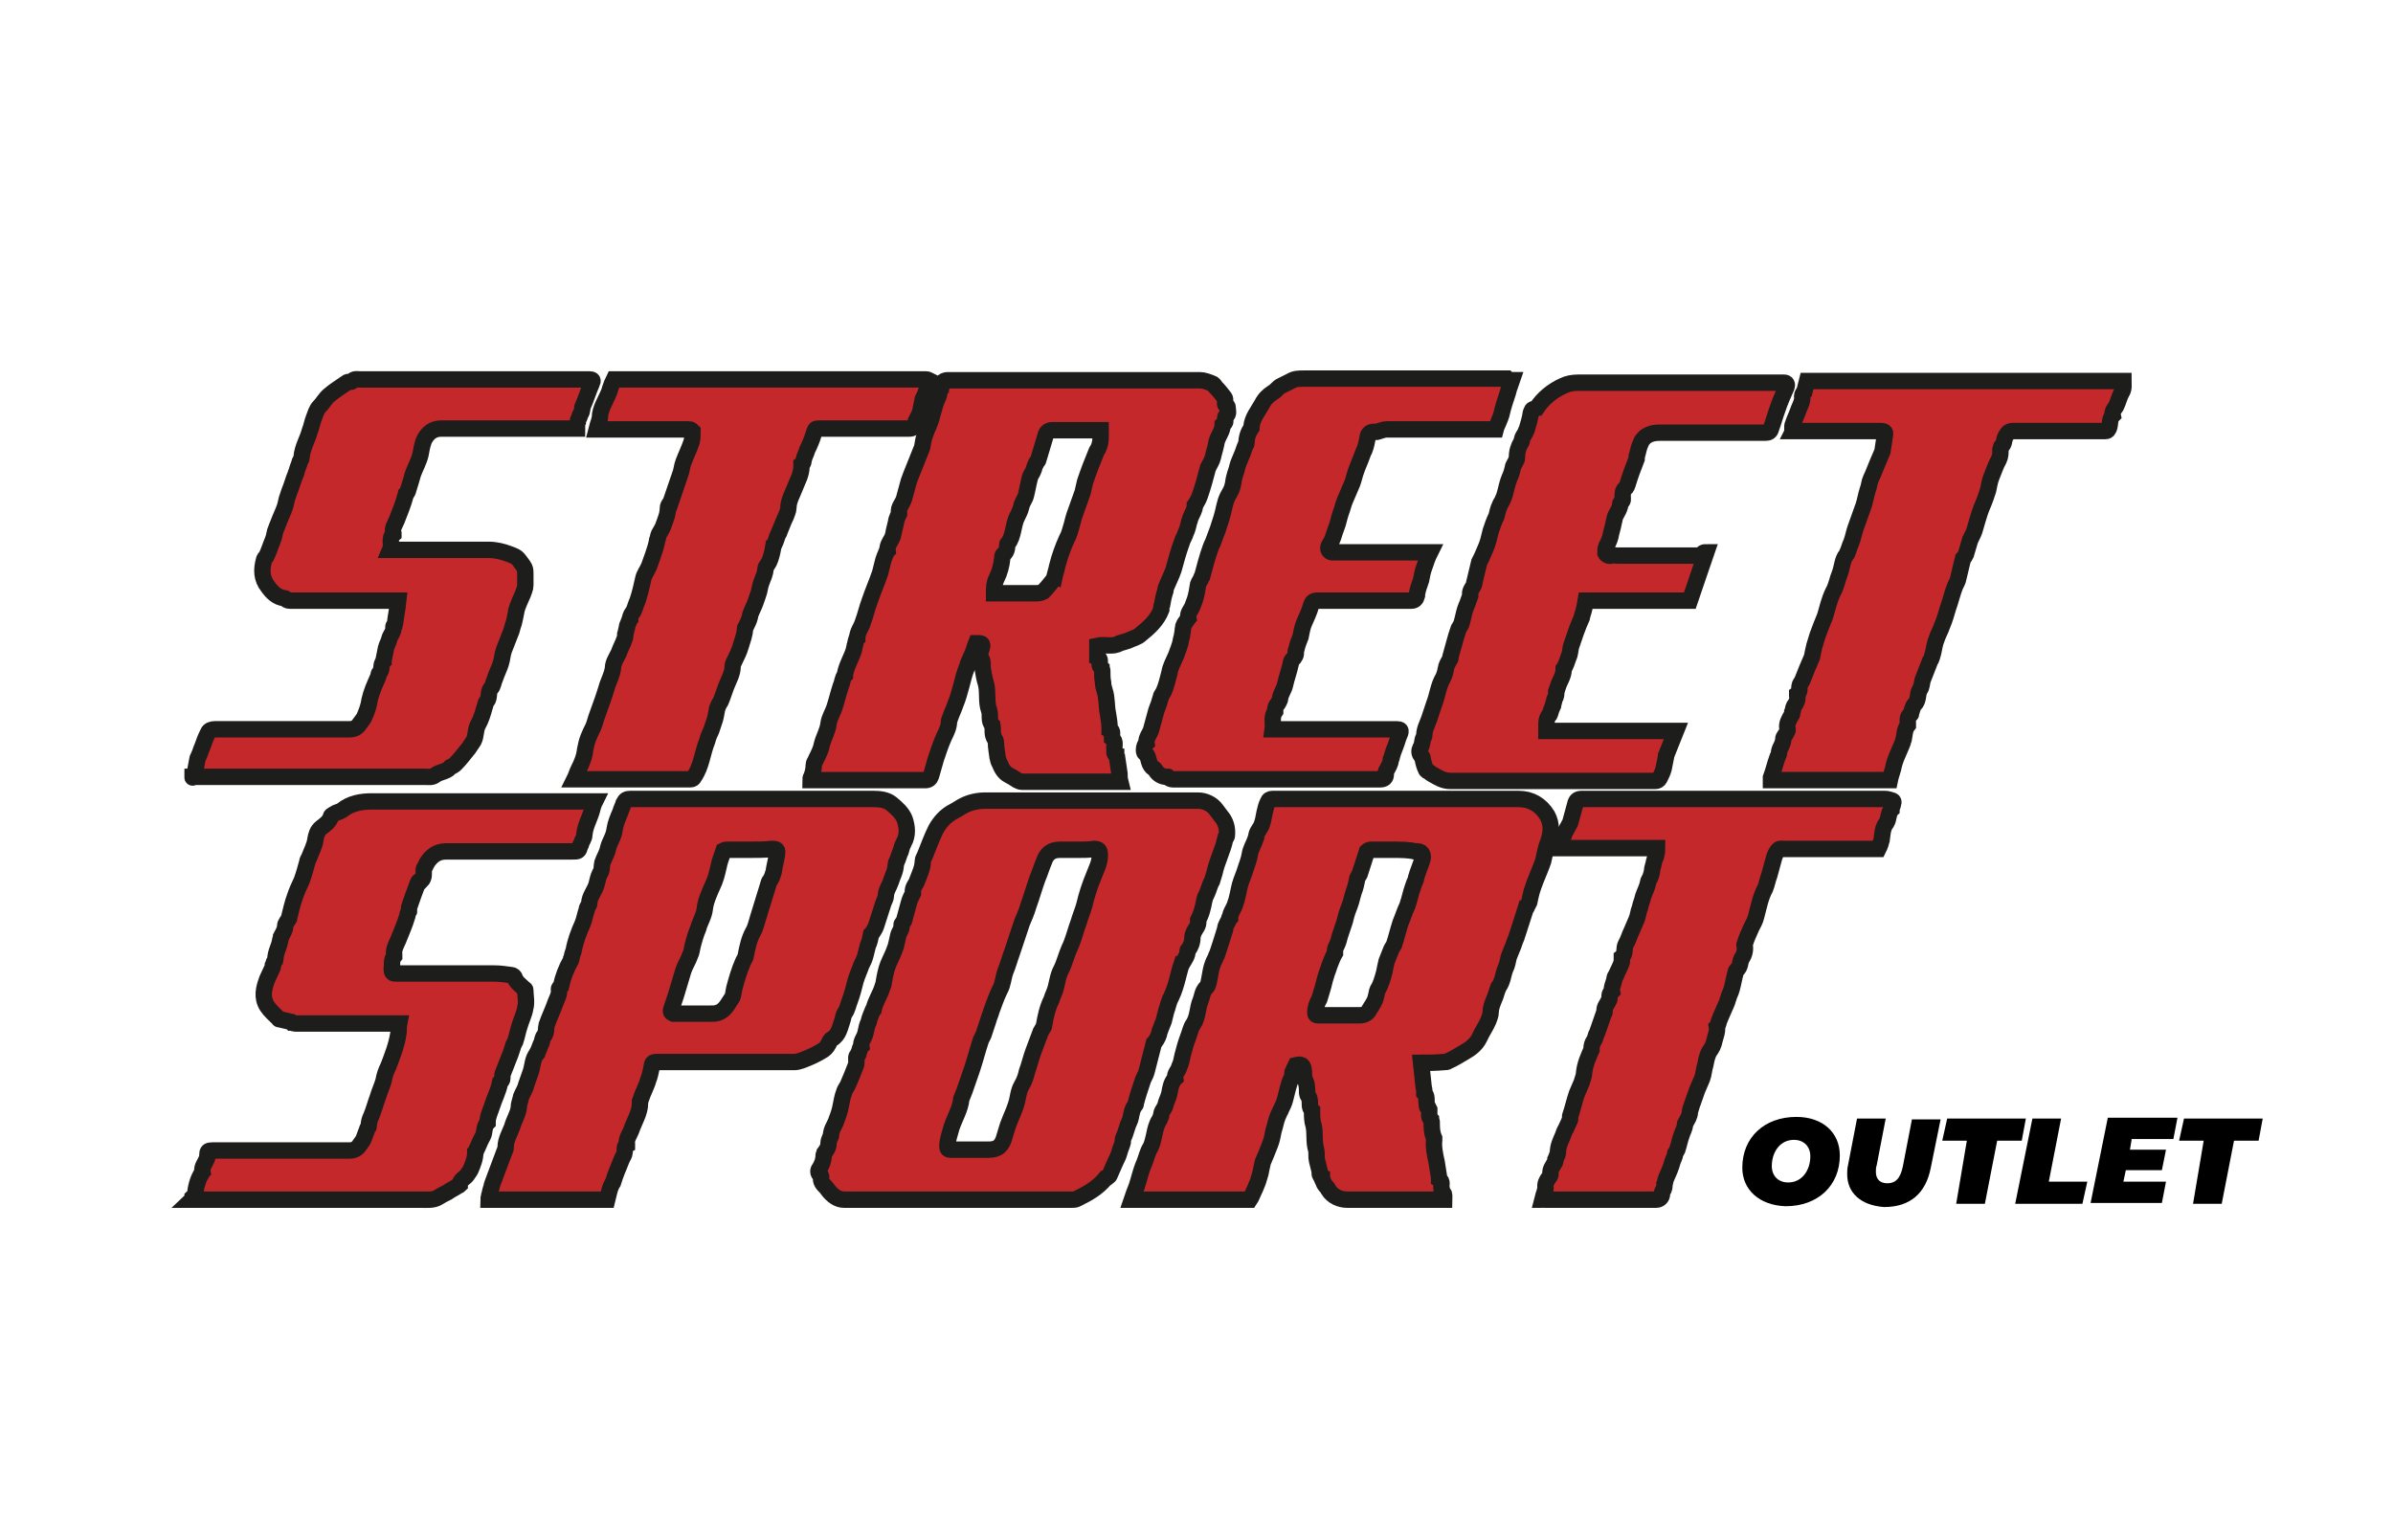 <?xml version="1.0" encoding="utf-8"?>
<!-- Generator: Adobe Illustrator 28.0.0, SVG Export Plug-In . SVG Version: 6.00 Build 0)  -->
<svg version="1.1"
	 id="Nike" xmlns:sodipodi="http://sodipodi.sourceforge.net/DTD/sodipodi-0.dtd" xmlns:inkscape="http://www.inkscape.org/namespaces/inkscape" xmlns:dc="http://purl.org/dc/elements/1.1/" xmlns:svg="http://www.w3.org/2000/svg" xmlns:rdf="http://www.w3.org/1999/02/22-rdf-syntax-ns#" xmlns:cc="http://creativecommons.org/ns#"
	 xmlns="http://www.w3.org/2000/svg" xmlns:xlink="http://www.w3.org/1999/xlink" x="0px" y="0px" viewBox="0 0 292 187.9"
	 style="enable-background:new 0 0 292 187.9;" xml:space="preserve">
<style type="text/css">
	.st0{display:none;}
	.st1{display:inline;}
	.st2{fill:#FFFFFF;}
	.st3{fill:#C4282B;}
	.st4{fill:none;stroke:#1D1D1B;stroke-width:2;}
</style>
<sodipodi:namedview  bordercolor="#666666" borderopacity="1" gridtolerance="10" guidetolerance="10" id="namedview3801" inkscape:current-layer="Nike" inkscape:cx="145.985" inkscape:cy="93.970001" inkscape:pageopacity="0" inkscape:pageshadow="2" inkscape:window-height="2066" inkscape:window-maximized="1" inkscape:window-width="3840" inkscape:window-x="3829" inkscape:window-y="-11" inkscape:zoom="9.806321" objecttolerance="10" pagecolor="#ffffff" showgrid="false">
	</sodipodi:namedview>
<g class="st0">
	<g class="st1">
		<path class="st2" d="M91.5,166c0-1.1,0-2.2,0-3.4c4.5,0,8.9,0,13.4,0c0,3.5,0,7.1,0,10.6c-0.1-0.4-0.3-0.7-0.6-0.9
			c-0.6-0.5-1.1-1.1-1.7-1.7c-0.6-0.6-1.5-0.6-2.1,0c-0.2,0.2-0.5,0.4-0.7,0.7c0,0-0.1,0.1-0.1,0c-0.4-0.2-0.7-0.4-1.1-0.7
			c-0.6-0.4-1.1-0.9-1.5-1.4s-0.7-1-1-1.6l0.1-0.1c0.2-0.2,0.5-0.4,0.7-0.7c0.5-0.6,0.5-1.4,0-2c-0.6-0.6-1.3-1.2-1.9-1.9
			c-0.4-0.4-0.9-0.5-1.5-0.3c-0.4,0.1-0.7,0.4-0.9,0.7c-0.6,0.7-0.8,1.5-1,2.3C91.5,165.9,91.5,166,91.5,166z M103.6,167.8
			L103.6,167.8c-0.1-0.7-0.3-1.3-0.7-1.8c-0.4-0.6-0.9-1.1-1.5-1.5c-0.5-0.3-1.1-0.6-1.7-0.6c-0.2,0-0.4,0.1-0.5,0.3
			c0,0.2,0.1,0.4,0.4,0.5c0.8,0.1,1.5,0.5,2.1,1.1c0.4,0.3,0.6,0.7,0.8,1.2c0.1,0.3,0.2,0.6,0.3,0.9c0.1,0.2,0.2,0.4,0.5,0.3
			C103.5,168.3,103.6,168.1,103.6,167.8z M99.3,165.6c-0.3,0-0.4,0.1-0.5,0.4c0,0.2,0.1,0.4,0.3,0.4c0.4,0.1,0.7,0.2,1,0.5
			c0.5,0.4,0.8,0.9,0.9,1.5c0,0.2,0.3,0.4,0.5,0.3c0.2,0,0.4-0.2,0.3-0.5c-0.1-0.4-0.2-0.8-0.5-1.2c-0.5-0.7-1.1-1.1-1.9-1.4
			C99.5,165.6,99.4,165.6,99.3,165.6z"/>
		<path d="M91.5,166c0-0.1,0-0.1,0-0.2c0.2-0.8,0.4-1.6,1-2.3c0.3-0.3,0.5-0.6,0.9-0.7c0.5-0.2,1-0.1,1.5,0.3
			c0.6,0.6,1.3,1.2,1.9,1.9c0.6,0.6,0.6,1.4,0,2c-0.2,0.2-0.4,0.4-0.7,0.7l-0.1,0.1c0.3,0.6,0.6,1.1,1,1.6c0.5,0.5,0.9,1,1.5,1.4
			c0.4,0.2,0.7,0.5,1.1,0.7c0.1,0,0.1,0,0.1,0c0.2-0.2,0.5-0.4,0.7-0.7c0.6-0.6,1.5-0.6,2.1,0s1.1,1.1,1.7,1.7
			c0.3,0.3,0.5,0.6,0.6,0.9c0,0.1,0,0.2,0,0.4c-0.1,0.4-0.2,0.7-0.5,1c-0.4,0.5-0.9,0.8-1.5,1c-0.4,0.1-0.9,0.2-1.3,0.2
			c-1-0.1-2-0.4-2.9-0.8c-0.4-0.2-0.9-0.5-1.3-0.7c-0.5-0.3-1-0.7-1.5-1.1c-0.5-0.4-1-0.9-1.4-1.3c-0.5-0.6-1-1.1-1.5-1.7
			c-0.2-0.2-0.3-0.4-0.4-0.7c-0.5-0.7-0.8-1.5-0.9-2.4c0-0.1,0-0.2,0-0.2C91.5,166.5,91.5,166.3,91.5,166z M92.3,166.4
			c0,0.8,0.3,1.6,0.7,2.3c0.4,0.7,0.9,1.4,1.5,2c0.5,0.5,0.9,1,1.4,1.4c0.4,0.4,0.9,0.8,1.4,1.2c0.5,0.3,0.9,0.6,1.4,0.9
			c0.5,0.2,0.9,0.4,1.5,0.6c0.7,0.2,1.3,0.3,2,0.2s1.2-0.4,1.6-1c0.2-0.3,0.2-0.6-0.1-0.9c-0.4-0.4-0.8-0.8-1.3-1.2
			c-0.2-0.2-0.3-0.3-0.5-0.5c-0.3-0.3-0.6-0.3-0.9,0c-0.3,0.2-0.5,0.5-0.8,0.7c-0.2,0.2-0.6,0.3-0.9,0.1c-0.3-0.1-0.6-0.3-0.8-0.5
			c-0.5-0.3-1-0.7-1.4-1.1c-0.6-0.5-1-1.1-1.4-1.7c-0.2-0.3-0.3-0.6-0.5-0.8c-0.2-0.3-0.1-0.6,0.1-0.9c0.3-0.3,0.5-0.5,0.8-0.8
			s0.3-0.6,0-0.9c-0.1-0.1-0.3-0.3-0.4-0.4c-0.5-0.5-1-1-1.5-1.4c-0.2-0.2-0.5-0.3-0.8,0c-0.2,0.2-0.5,0.5-0.7,0.7
			C92.5,165,92.3,165.7,92.3,166.4z"/>
		<path class="st2" d="M91.5,166.7c0,0.1,0,0.2,0,0.2c0.2,0.8,0.5,1.6,0.9,2.4c0.1,0.2,0.3,0.5,0.4,0.7c0.5,0.6,1,1.2,1.5,1.7
			c0.4,0.5,0.9,0.9,1.4,1.3c0.5,0.4,1,0.8,1.5,1.1c0.4,0.3,0.9,0.5,1.3,0.7c0.9,0.5,1.9,0.8,2.9,0.8c0.5,0,0.9,0,1.3-0.2
			c0.6-0.2,1.1-0.5,1.5-1c0.3-0.3,0.4-0.6,0.5-1c0,0.7,0,1.4,0,2.2c-4.5,0-8.9,0-13.4,0C91.5,172.8,91.5,169.7,91.5,166.7z"/>
		<path d="M103.6,167.8c0,0.2-0.2,0.4-0.4,0.4c-0.2,0-0.4-0.1-0.5-0.3c-0.1-0.3-0.2-0.6-0.3-0.9c-0.2-0.5-0.5-0.9-0.8-1.2
			c-0.6-0.6-1.3-1-2.1-1.1c-0.2,0-0.4-0.2-0.4-0.5c0-0.2,0.2-0.4,0.5-0.3c0.6,0.1,1.2,0.3,1.7,0.6c0.6,0.4,1.1,0.9,1.5,1.5
			C103.3,166.6,103.5,167.1,103.6,167.8L103.6,167.8z"/>
		<path d="M99.3,165.6c0.1,0,0.2,0,0.3,0.1c0.8,0.2,1.4,0.7,1.9,1.4c0.2,0.4,0.4,0.7,0.5,1.2c0,0.2-0.1,0.4-0.3,0.5
			c-0.2,0-0.4-0.1-0.5-0.3c-0.1-0.6-0.4-1.1-0.9-1.5c-0.3-0.2-0.7-0.4-1-0.5c-0.2,0-0.4-0.2-0.3-0.4C98.9,165.8,99,165.6,99.3,165.6
			z"/>
		<path class="st2" d="M92.3,166.4c0-0.8,0.2-1.4,0.6-2c0.2-0.3,0.4-0.5,0.7-0.7c0.2-0.2,0.5-0.2,0.8,0c0.5,0.5,1,1,1.5,1.4
			c0.1,0.1,0.3,0.3,0.4,0.4c0.3,0.3,0.3,0.6,0,0.9c-0.3,0.3-0.5,0.5-0.8,0.8s-0.3,0.6-0.1,0.9c0.2,0.3,0.3,0.6,0.5,0.8
			c0.4,0.6,0.9,1.2,1.4,1.7c0.5,0.4,0.9,0.7,1.4,1.1c0.3,0.2,0.5,0.3,0.8,0.5s0.6,0.1,0.9-0.1c0.3-0.3,0.5-0.5,0.8-0.7
			c0.3-0.3,0.6-0.3,0.9,0c0.2,0.2,0.3,0.3,0.5,0.5c0.4,0.4,0.8,0.8,1.3,1.2c0.3,0.3,0.3,0.6,0.1,0.9c-0.4,0.6-0.9,0.9-1.6,1
			s-1.3,0-2-0.2c-0.5-0.1-1-0.4-1.5-0.6c-0.5-0.2-1-0.6-1.4-0.9c-0.5-0.3-1-0.7-1.4-1.2c-0.5-0.5-0.9-0.9-1.4-1.4
			c-0.6-0.6-1.1-1.3-1.5-2C92.6,168,92.4,167.2,92.3,166.4z"/>
	</g>
</g>
<sodipodi:namedview  bordercolor="#666666" borderopacity="1" fit-margin-bottom="0" fit-margin-left="0" fit-margin-right="0" fit-margin-top="0" gridtolerance="10" guidetolerance="10" id="namedview31" inkscape:current-layer="Under_Armour" inkscape:cx="146" inkscape:cy="94" inkscape:window-height="2066" inkscape:window-maximized="1" inkscape:window-width="3840" inkscape:window-x="3829" inkscape:window-y="-11" inkscape:zoom="1.2553191" objecttolerance="10" pagecolor="#ffffff" showgrid="false">
	</sodipodi:namedview>
<sodipodi:namedview  bordercolor="#666666" borderopacity="1" fit-margin-bottom="0" fit-margin-left="0" fit-margin-right="0" fit-margin-top="0" gridtolerance="10" guidetolerance="10" id="namedview3897" objecttolerance="10" pagecolor="#ffffff" showgrid="false">
	</sodipodi:namedview>
<g>
	<g>
		<g>
			<path class="st3" d="M23.5,94.6c0.1-0.1,0.2-0.2,0.3-0.4c0.1-0.5,0.2-1.1,0.3-1.6c0.1-0.2,0.2-0.5,0.3-0.7
				c0.1-0.3,0.2-0.6,0.3-0.8c0.2-0.6,0.4-1.1,0.7-1.7c0.1-0.3,0.5-0.4,0.8-0.4c2.4,0,4.8,0,7.2,0c3.1,0,6.1,0,9.2,0
				c0.6,0,1-0.2,1.3-0.7c0.2-0.3,0.5-0.6,0.6-0.9c0.3-0.7,0.5-1.3,0.6-2c0.2-0.9,0.6-1.8,1-2.7c0.1-0.2,0.1-0.5,0.2-0.6
				c0.4-0.4,0.1-1,0.5-1.4v-0.1c0.1-0.5,0.2-1,0.3-1.5c0.1-0.4,0.3-0.7,0.4-1.1c0.1-0.5,0.6-0.9,0.5-1.5c0-0.1,0.1-0.2,0.1-0.2
				c0-0.1,0.1-0.1,0.1-0.2c0.1-0.9,0.3-1.8,0.4-2.8c-0.3,0-0.4,0-0.5,0c-4.2,0-8.4,0-12.6,0c-0.2,0-0.5,0-0.6-0.2
				c0,0-0.1-0.1-0.2-0.1c-0.9-0.1-1.5-0.7-2-1.4c-0.8-1-0.8-2.1-0.5-3.2c0-0.2,0.2-0.4,0.3-0.5c0.3-0.6,0.5-1.3,0.8-2
				c0.2-0.5,0.2-1,0.4-1.4c0.3-0.8,0.6-1.5,0.9-2.2c0.2-0.5,0.3-0.9,0.4-1.4c0.1-0.3,0.2-0.6,0.3-0.9c0.3-0.7,0.5-1.5,0.8-2.2
				c0-0.1,0.1-0.2,0.1-0.3c0.1-0.4,0.3-0.8,0.4-1.2c0.1-0.2,0.2-0.3,0.2-0.5c0.1-1.2,0.7-2.1,1-3.2c0.2-0.5,0.3-1.1,0.5-1.6
				c0.2-0.5,0.3-1,0.7-1.4s0.7-1,1.2-1.4c0.7-0.6,1.4-1,2.1-1.5c0.1-0.1,0.2-0.1,0.4-0.1c0.1,0,0.2,0,0.3-0.1
				c0.2-0.3,0.6-0.2,0.9-0.2c9.2,0,18.5,0,27.7,0c0.1,0,0.2,0,0.3,0c0.4,0,0.5,0.1,0.3,0.5c-0.4,0.9-0.7,1.9-1.1,2.8
				c-0.1,0.1,0,0.3-0.1,0.5c0,0.2-0.1,0.3-0.2,0.5c0,0.1-0.1,0.2-0.1,0.3c-0.1,0.2-0.2,0.4-0.2,0.6c-0.1,0.2-0.1,0.5-0.1,0.8
				c-0.6,0-1.2,0-1.9,0c-4,0-7.9,0-11.9,0c-0.9,0-1.9,0-2.8,0c-1,0-1.7,0.6-2.1,1.5c-0.2,0.6-0.3,1.1-0.4,1.7
				c-0.2,0.8-0.6,1.5-0.9,2.3c-0.2,0.7-0.4,1.4-0.6,2c0,0.1-0.1,0.3-0.2,0.4c0,0.1-0.1,0.1-0.1,0.2c-0.3,1.1-0.7,2.1-1.1,3.1
				c-0.2,0.5-0.6,1-0.4,1.6v0.1c-0.6,0.5-0.1,1.2-0.4,1.9c0.2,0,0.3,0,0.5,0c3.8,0,7.7,0,11.5,0c0.9,0,1.7,0.2,2.5,0.5
				c0.5,0.2,0.9,0.3,1.2,0.7c0.2,0.3,0.5,0.6,0.7,1c0.1,0.2,0.1,0.5,0.1,0.7c0,0.5,0,0.9,0,1.4c0,0.4-0.2,0.8-0.3,1.1
				c-0.3,0.7-0.6,1.3-0.8,2v0.1c-0.1,0.5-0.2,1-0.3,1.4c-0.1,0.3-0.2,0.6-0.3,1c-0.3,0.8-0.6,1.5-0.9,2.3c-0.2,0.5-0.2,1.1-0.4,1.7
				s-0.5,1.2-0.7,1.8c-0.2,0.4-0.2,0.9-0.5,1.2c-0.4,0.5-0.1,1.1-0.5,1.6c-0.2,0.2-0.2,0.6-0.3,0.8c-0.2,0.7-0.4,1.4-0.8,2.1
				c-0.3,0.6-0.2,1.3-0.5,1.9c-0.2,0.3-0.4,0.6-0.6,0.9c-0.5,0.6-1,1.3-1.6,1.9c-0.2,0.2-0.4,0.3-0.6,0.4c0,0-0.1,0-0.1,0.1
				c-0.5,0.5-1.3,0.5-1.8,0.9c-0.4,0.3-0.8,0.2-1.2,0.2c-9.5,0-18.9,0-28.4,0C23.5,95,23.5,94.8,23.5,94.6z"/>
			<path class="st3" d="M23.5,146.1c0.1-0.1,0.3-0.2,0.3-0.3c0.1-0.9,0.3-1.8,0.8-2.6c0-0.1,0.1-0.2,0.1-0.2c-0.1-0.6,0.3-1,0.5-1.5
				c0.1-0.2,0.1-0.3,0.1-0.5c0-0.5,0.1-0.6,0.6-0.6c4.4,0,8.7,0,13.1,0c1.2,0,2.4,0,3.6,0c0.6,0,1-0.2,1.3-0.7
				c0.2-0.3,0.4-0.5,0.5-0.8c0.1-0.3,0.2-0.5,0.3-0.8c0.1-0.2,0.1-0.4,0.2-0.5c0-0.1,0.1-0.1,0.1-0.2c0-0.4,0.1-0.8,0.3-1.2
				c0.3-0.7,0.5-1.5,0.8-2.3c0.2-0.7,0.5-1.3,0.7-2c0.1-0.6,0.3-1.2,0.6-1.8c0.5-1.3,1-2.6,1.2-3.9c0.1-0.4,0-0.8,0.1-1.3
				c-0.3,0-0.7,0-1,0c-3.9,0-7.8,0-11.7,0c-0.1,0-0.3-0.1-0.4-0.1l-0.1-0.1c-0.4-0.1-0.9-0.2-1.3-0.3c-0.1,0-0.2,0-0.2-0.1
				c-0.5-0.5-1-0.9-1.4-1.5c-0.7-1.1-0.4-2.2,0-3.3c0.2-0.4,0.4-0.9,0.6-1.3c0.1-0.1,0.1-0.3,0.1-0.4c0.1-0.2,0.1-0.4,0.2-0.5
				c0-0.1,0.1-0.1,0.1-0.2c0-0.9,0.5-1.6,0.6-2.4c0-0.1,0.1-0.2,0.1-0.4c0.2-0.4,0.5-0.8,0.5-1.3c0-0.3,0.3-0.6,0.4-0.8
				c0.1-0.1,0.1-0.2,0.1-0.3c0.2-0.8,0.4-1.7,0.7-2.5c0.2-0.6,0.5-1.3,0.8-1.9c0.3-0.8,0.5-1.6,0.7-2.3c0-0.2,0.1-0.3,0.2-0.5
				c0.3-0.8,0.7-1.5,0.8-2.3c0.1-0.5,0.2-1,0.7-1.4s1-0.7,1.2-1.4c0-0.1,0.3-0.2,0.4-0.3c0.3-0.2,0.6-0.2,0.9-0.4
				c1.1-0.9,2.4-1.1,3.7-1.1c7.5,0,15,0,22.4,0c1.4,0,2.7,0,4.1,0c0.2,0,0.3,0,0.7,0c-0.2,0.4-0.3,0.8-0.4,1.2
				c-0.3,1-0.8,1.8-0.9,2.9c0,0.4-0.3,0.7-0.4,1.1c0,0.1-0.1,0.2-0.1,0.2c-0.2,0.7-0.2,0.7-1,0.7c-5.1,0-10.3,0-15.4,0
				c-1.1,0-1.8,0.6-2.3,1.4c-0.1,0.2-0.2,0.4-0.3,0.6c-0.1,0.1-0.1,0.2-0.1,0.3c0,0.4,0.1,0.9-0.3,1.3c-0.4-0.1-0.4,0.3-0.5,0.5
				c-0.3,0.8-0.6,1.6-0.9,2.5c-0.1,0.2-0.1,0.5-0.1,0.7c-0.1,0.2-0.2,0.4-0.2,0.6c-0.3,1-0.7,1.9-1.1,2.9c-0.2,0.5-0.6,1.1-0.5,1.8
				c0,0.1,0,0.1,0,0.2c-0.4,0.5-0.2,1-0.3,1.6c0,0.3,0.1,0.5,0.4,0.5c0.2,0,0.4,0,0.6,0c3.8,0,7.7,0,11.5,0c0.7,0,1.4,0.1,2.1,0.2
				c0.2,0,0.4,0.2,0.4,0.3c0.2,0.6,0.7,0.9,1.1,1.3c0.1,0.1,0.2,0.1,0.2,0.2c0,0.7,0.2,1.5,0,2.2c-0.1,0.7-0.5,1.5-0.7,2.2
				c-0.2,0.6-0.3,1.2-0.5,1.8c0,0.1-0.1,0.2-0.2,0.4c0,0.1-0.1,0.2-0.1,0.3c-0.1,0.3-0.2,0.6-0.3,0.9c-0.3,0.8-0.6,1.5-0.9,2.3
				c-0.1,0.2-0.1,0.4-0.1,0.7c0,0.2-0.1,0.3-0.2,0.4c0,0.1-0.1,0.2-0.1,0.2c-0.2,1-0.7,1.9-1,2.9c-0.2,0.6-0.5,1.2-0.5,1.8v0.1
				c-0.5,0.5-0.3,1.2-0.6,1.7s-0.5,1.1-0.8,1.7c0,0.1-0.1,0.2-0.1,0.2c0,0.8-0.3,1.5-0.6,2.2c-0.1,0.2-0.3,0.4-0.4,0.6
				c-0.3,0.4-0.9,0.6-0.9,1.2c0,0-0.1,0.1-0.2,0.1c-0.4,0.3-0.9,0.5-1.3,0.8c-0.4,0.2-0.8,0.4-1.1,0.6c-0.6,0.4-1.4,0.3-2.1,0.3
				c-9.2,0-18.3,0-27.5,0c-0.2,0-0.4,0-0.5,0C23.5,146.3,23.5,146.2,23.5,146.1z"/>
			<path class="st3" d="M119.1,78.5c-0.2,0.5-0.3,1-0.5,1.4c-0.2,0.5-0.5,1-0.6,1.5c-0.3,0.7-0.5,1.5-0.7,2.3
				c-0.2,0.7-0.4,1.5-0.7,2.2c-0.2,0.6-0.5,1.2-0.7,1.8c0,0.1-0.1,0.2-0.1,0.3c0,0.7-0.3,1.3-0.6,1.9c-0.4,0.9-0.7,1.8-1,2.7
				c-0.2,0.7-0.4,1.4-0.6,2.1c-0.1,0.3-0.3,0.5-0.7,0.5c-4.5,0-9.1,0-13.6,0c-0.1,0-0.2,0-0.4,0c0-0.1,0-0.3,0.1-0.4
				c0.2-0.5,0.3-1,0.3-1.5c0-0.2,0.2-0.4,0.3-0.7c0.3-0.6,0.6-1.2,0.7-1.8c0.2-0.8,0.7-1.6,0.8-2.5c0.1-0.7,0.5-1.3,0.7-1.9
				c0.3-0.9,0.5-1.8,0.8-2.7c0.2-0.4,0.2-1,0.5-1.3v-0.1c0.2-1.1,0.8-2,1.1-3c0-0.2,0.1-0.3,0.1-0.5c0.1-0.3,0.1-0.5,0.2-0.8
				l0.1-0.1c0-0.8,0.5-1.3,0.7-2c0.3-0.8,0.5-1.7,0.8-2.5c0.4-1.2,0.9-2.3,1.3-3.5c0.1-0.4,0.2-0.8,0.3-1.2c0.1-0.5,0.3-0.9,0.5-1.4
				l0.1-0.1c-0.1-0.8,0.6-1.3,0.7-2c0.1-0.6,0.3-1.2,0.4-1.8c0.1-0.3,0.2-0.5,0.3-0.7c0,0,0,0,0-0.1c-0.1-0.7,0.4-1.1,0.6-1.7
				c0.2-0.7,0.4-1.5,0.6-2.2c0.1-0.3,0.2-0.5,0.3-0.8c0.4-1,0.8-2,1.2-3c0.2-0.4,0.2-0.9,0.3-1.3c0.2-0.7,0.5-1.4,0.8-2.1
				c0.2-0.5,0.3-1.1,0.5-1.7c0.1-0.5,0.3-0.9,0.5-1.4c0.1-0.2,0.1-0.3,0.1-0.5c0.1-0.1,0.1-0.3,0.2-0.4c0-0.1,0.1-0.3,0.1-0.4
				c0-0.5,0.3-0.7,0.8-0.7c5.2,0,10.4,0,15.6,0c5,0,10,0,15.1,0c0.5,0,1,0.2,1.5,0.4c0.1,0,0.3,0.2,0.4,0.4c0.4,0.4,0.8,0.9,1.1,1.3
				c0.1,0.1,0.1,0.3,0.1,0.5c0,0.2-0.1,0.4,0.2,0.5c0,0,0.1,0.1,0.1,0.2c0,0.4,0.2,0.8-0.2,1.1c-0.1,0-0.1,0.2-0.1,0.3
				c0,0.2,0.1,0.5-0.2,0.6l-0.1,0.1c0,0.9-0.7,1.5-0.8,2.4c-0.1,0.5-0.3,1.1-0.4,1.6c-0.1,0.4-0.3,0.7-0.5,1.1
				c0,0.1-0.1,0.1-0.1,0.2c-0.3,1.1-0.6,2.3-1,3.4c-0.1,0.3-0.3,0.7-0.5,1c0,0.1-0.1,0.2-0.1,0.2c0,0.5-0.3,0.9-0.5,1.4
				c-0.1,0.2-0.1,0.4-0.2,0.6c-0.1,0.4-0.2,0.9-0.4,1.3c-0.1,0.4-0.4,0.8-0.5,1.2c-0.4,1.1-0.7,2.2-1,3.3c-0.2,0.6-0.5,1.2-0.8,1.9
				c-0.1,0.2-0.2,0.5-0.2,0.7c-0.2,0.6-0.3,1.1-0.4,1.7c-0.1,0.2-0.1,0.4-0.1,0.6c-0.5,1.3-1.5,2.2-2.5,3c-0.4,0.4-1,0.5-1.6,0.8
				c-0.3,0.1-0.7,0.2-1,0.3c-0.8,0.5-1.8,0.1-2.7,0.3c0,0.4,0,0.9,0,1.3v0.1c0.5,0.2,0.2,0.7,0.3,1c0,0.1,0.1,0.2,0.2,0.3
				c0,0.1,0.1,0.2,0.1,0.3c0,0.5,0,1,0.1,1.5c0,0.3,0.1,0.7,0.2,1c0.3,0.9,0.2,1.9,0.4,2.8c0.1,0.6,0.2,1.2,0.2,1.8V89
				c0.5,0.2,0.2,0.7,0.3,1v0.1c0.5,0.4,0.2,0.9,0.3,1.4c0,0.2-0.1,0.5,0.2,0.6c0,0,0,0.2,0.1,0.3c0.1,0.7,0.2,1.3,0.3,2
				c0,0.3,0,0.6,0.1,1c-0.1,0-0.2,0-0.4,0c-3.9,0-7.7,0-11.6,0c-0.2,0-0.4-0.1-0.6-0.2c-0.3-0.2-0.6-0.4-1-0.6
				c-0.6-0.3-0.9-0.9-1.1-1.4c-0.3-0.5-0.3-1.1-0.4-1.7c-0.1-0.5,0-1-0.2-1.3c-0.4-0.6-0.2-1.2-0.3-1.7l0,0
				c-0.5-0.5-0.2-1.2-0.4-1.8c-0.4-1.1-0.1-2.2-0.4-3.3c-0.2-0.6-0.3-1.3-0.4-1.9c0-0.2,0-0.4,0-0.6s-0.1-0.4-0.2-0.6
				c0-0.1-0.1-0.2-0.1-0.2c0-0.1,0-0.3,0-0.4C120,78.5,120,78.5,119.1,78.5z M134.3,52.5c-0.2,0-0.3,0-0.5,0c-1.8,0-3.6,0-5.4,0
				c-0.4,0-0.7,0.2-0.8,0.6c-0.3,1-0.6,2-0.9,3c0,0.1-0.1,0.2-0.2,0.3s-0.1,0.3-0.2,0.4c-0.1,0.2-0.1,0.4-0.2,0.6
				c-0.1,0.3-0.3,0.5-0.4,0.8c-0.2,0.7-0.3,1.4-0.5,2.2c-0.1,0.5-0.5,0.9-0.6,1.5c-0.1,0.4-0.3,0.8-0.5,1.2c-0.5,1-0.4,2.3-1.1,3.2
				c0,0.1-0.1,0.1-0.1,0.2c0,0.5-0.1,0.9-0.5,1.2c-0.1,0.1-0.1,0.3-0.1,0.4c-0.1,0.9-0.3,1.7-0.7,2.5c-0.3,0.6-0.3,1.2-0.3,1.8
				c0.1,0,0.1,0,0.2,0c1.7,0,3.4,0,5,0c0.3,0,0.6-0.1,0.8-0.2c0.4-0.4,0.8-0.9,1.2-1.4c0,0,0-0.1,0.1-0.1c0.1-0.5,0.3-1.1,0.4-1.6
				c0.3-1.2,0.7-2.3,1.2-3.4c0.3-0.5,0.4-1.1,0.6-1.7c0.1-0.4,0.2-0.8,0.3-1.1c0.3-0.9,0.7-1.9,1-2.8c0.1-0.4,0.2-0.9,0.3-1.3
				c0.4-1.2,0.9-2.5,1.4-3.7C134.4,54.2,134.3,53.4,134.3,52.5z"/>
			<path class="st3" d="M173.4,129.7c0.1,1,0.2,1.9,0.3,2.8c0,0.2,0.1,0.4,0.1,0.6c0,0.1,0,0.2,0,0.3c0.4,0.4,0.2,0.9,0.3,1.4
				c0,0.2,0,0.3,0.2,0.4l0.1,0.2c0,0.3,0,0.6,0,0.8c0,0.1,0.1,0.3,0.2,0.4c0,0.1,0.1,0.2,0.1,0.3c0,0.7,0,1.3,0.3,2
				c0,0.1,0,0.1,0,0.2c-0.1,0.9,0.1,1.8,0.3,2.7c0.1,0.6,0.2,1.3,0.3,1.9c0,0.1,0,0.2,0,0.2c0.5,0.3,0.2,0.7,0.3,1.1
				c0,0.2,0,0.4,0.2,0.6c0.2,0.1,0.1,0.5,0.1,0.8c-0.2,0-0.3,0-0.4,0c-3.8,0-7.6,0-11.4,0c-0.9,0-1.8-0.4-2.3-1.2
				c-0.1-0.3-0.4-0.5-0.5-0.7c-0.1-0.2-0.2-0.5-0.3-0.7c0-0.1,0-0.2,0-0.2c-0.4-0.2-0.2-0.5-0.3-0.8c-0.1-0.4-0.2-0.8-0.3-1.2
				s0-0.9-0.1-1.3c-0.3-1-0.1-2-0.3-2.9c-0.2-0.6-0.2-1.2-0.2-1.8v-0.1c-0.4-0.4-0.2-0.8-0.3-1.3c0-0.2-0.1-0.3-0.2-0.5
				c0-0.1-0.1-0.2-0.1-0.3c0-0.6,0-1.1-0.3-1.7c-0.1-0.3-0.1-0.6-0.1-1c-0.1-0.7-0.2-0.9-1-0.7c-0.1,0.2-0.2,0.5-0.3,0.7
				c0,0.1-0.1,0.1-0.1,0.2c0.1,0.5-0.3,0.9-0.4,1.4c-0.2,0.6-0.3,1.2-0.5,1.9c-0.1,0.4-0.3,0.8-0.5,1.2c0,0.1-0.1,0.2-0.1,0.2
				c-0.2,0.4-0.4,0.9-0.5,1.3c-0.1,0.4-0.2,0.8-0.3,1.1c-0.1,0.5-0.2,1.1-0.4,1.6c-0.3,0.8-0.6,1.5-0.9,2.2
				c-0.1,0.4-0.2,0.9-0.3,1.4c-0.1,0.3-0.2,0.7-0.3,1c-0.2,0.5-0.4,1-0.6,1.4c-0.1,0.2-0.2,0.5-0.4,0.8c-4.7,0-9.5,0-14.4,0
				c0.2-0.6,0.4-1.1,0.6-1.6c0.3-0.9,0.5-1.9,0.9-2.8c0.3-0.7,0.4-1.4,0.8-2c0.2-0.4,0.3-0.9,0.4-1.3c0.1-0.5,0.2-1,0.4-1.5
				c0.1-0.3,0.3-0.5,0.4-0.8c0-0.1,0.1-0.2,0.1-0.3c0-0.5,0.4-0.8,0.5-1.2c0.1-0.5,0.4-1,0.5-1.5c0.1-0.6,0.2-1.2,0.6-1.7l0.1-0.1
				c-0.1-0.6,0.4-0.9,0.5-1.4c0.2-0.4,0.3-0.9,0.4-1.4c0.2-0.8,0.4-1.5,0.7-2.3c0.2-0.5,0.3-1.1,0.6-1.5c0.6-0.9,0.5-2,0.9-2.9
				c0.2-0.5,0.2-1.1,0.7-1.6c0.3-0.3,0.3-0.8,0.4-1.2c0.1-0.6,0.2-1.2,0.4-1.7c0.1-0.3,0.3-0.6,0.4-0.9c0-0.1,0.1-0.2,0.1-0.2
				c0.3-0.9,0.6-1.8,0.9-2.8c0-0.1,0.1-0.2,0.1-0.3c0-0.5,0.4-0.9,0.5-1.3l0.1-0.1c0-0.6,0.4-1,0.6-1.6c0.3-0.8,0.4-1.6,0.6-2.4
				c0.2-0.7,0.5-1.3,0.7-2c0.2-0.6,0.4-1.1,0.5-1.7c0.1-0.7,0.5-1.3,0.7-1.9c0-0.1,0.1-0.2,0.1-0.3c0-0.5,0.4-0.9,0.6-1.3
				c0.2-0.5,0.3-1,0.4-1.6c0.1-0.4,0.2-0.9,0.4-1.3c0.1-0.3,0.3-0.4,0.6-0.4c0.1,0,0.2,0,0.3,0c9.9,0,19.8,0,29.7,0
				c1.5,0,2.7,0.7,3.5,2c0.6,1.1,0.5,2.2,0.1,3.3c-0.3,0.7-0.4,1.5-0.6,2.3c-0.1,0.3-0.2,0.5-0.3,0.8c-0.4,1-0.8,1.9-1.1,2.9
				c-0.1,0.4-0.2,0.8-0.3,1.3c-0.1,0.2-0.2,0.4-0.3,0.6c0,0,0,0.1-0.1,0.1c-0.3,1-0.7,2.1-1,3.1c-0.1,0.2-0.1,0.4-0.2,0.6
				c-0.2,0.4-0.3,0.9-0.5,1.3c-0.1,0.3-0.3,0.7-0.4,1c-0.1,0.5-0.2,1-0.4,1.4c-0.3,0.7-0.3,1.5-0.8,2.2c0,0.1-0.1,0.1-0.1,0.2
				c-0.2,0.5-0.3,1-0.5,1.4c-0.2,0.5-0.4,1-0.4,1.5c0,0.4-0.2,0.8-0.3,1.1c-0.3,0.7-0.8,1.4-1.1,2.1c-0.4,0.8-1.1,1.3-1.8,1.7
				c-0.7,0.4-1.3,0.8-2,1.1c-0.1,0.1-0.3,0.1-0.4,0.1C175.1,129.7,174.3,129.7,173.4,129.7z M170,103.7L170,103.7
				c-0.9,0-1.9,0-2.8,0c-0.1,0-0.3,0.1-0.4,0.2c-0.3,0.9-0.6,1.9-0.9,2.8c-0.1,0.2-0.3,0.4-0.3,0.6c-0.1,0.5-0.2,1-0.4,1.5
				c-0.2,0.6-0.3,1.2-0.5,1.7c-0.1,0.3-0.2,0.5-0.3,0.8s-0.2,0.7-0.3,1.1c-0.2,0.6-0.4,1.2-0.6,1.8c-0.1,0.4-0.2,0.8-0.4,1.2
				c-0.1,0.2-0.2,0.4-0.2,0.6c0,0.1,0,0.2,0,0.3c-0.3,0.5-0.5,1.1-0.7,1.6c-0.1,0.4-0.3,0.8-0.4,1.2c-0.2,0.6-0.3,1.2-0.5,1.8
				c-0.1,0.3-0.2,0.7-0.3,1c-0.3,0.5-0.5,1.1-0.5,1.7c0,0.2,0.1,0.3,0.3,0.3c1.7,0,3.4,0,5.1,0c0.5,0,1-0.2,1.2-0.7
				c0.3-0.5,0.7-1,0.8-1.6c0.1-0.3,0.1-0.6,0.2-0.8c0.4-0.6,0.6-1.4,0.8-2.1c0.1-0.5,0.2-1,0.3-1.4c0.2-0.5,0.4-1,0.6-1.5
				c0.1-0.2,0.2-0.3,0.3-0.5c0.3-0.9,0.5-1.8,0.8-2.7c0.3-0.7,0.5-1.4,0.8-2c0.1-0.2,0.1-0.4,0.2-0.6c0.2-0.8,0.4-1.5,0.7-2.3
				c0.1-0.2,0.2-0.4,0.2-0.6c0.2-0.7,0.5-1.4,0.7-2c0.3-0.8,0-1.3-0.8-1.2C171.9,103.7,170.9,103.7,170,103.7z"/>
			<path class="st3" d="M116.9,146.4c-4.6,0-9.2,0-13.9,0c-0.8,0-1.4-0.5-1.9-1.1c-0.1-0.1-0.2-0.3-0.3-0.4
				c-0.4-0.4-0.7-0.7-0.6-1.3c0-0.1,0-0.1-0.1-0.2c-0.3-0.2-0.3-0.6-0.1-0.8c0.3-0.5,0.5-1,0.5-1.6c0-0.1,0.1-0.2,0.1-0.3
				c0.3-0.4,0.5-0.7,0.5-1.2c0-0.2,0.1-0.5,0.2-0.7c0-0.1,0.1-0.1,0.1-0.2c0-0.8,0.5-1.3,0.7-2c0.2-0.5,0.4-1.1,0.5-1.7
				c0.1-0.5,0.2-1.1,0.4-1.6c0.1-0.4,0.4-0.7,0.5-1c0.3-0.7,0.6-1.4,0.9-2.2c0.1-0.2,0.1-0.4,0.1-0.6c0-0.3-0.1-0.6,0.2-0.8
				c0.1,0,0-0.2,0.1-0.3c0.1-0.2,0.1-0.4,0.2-0.6l0.1-0.1c-0.1-0.6,0.4-1.1,0.5-1.6s0.2-1,0.4-1.4c0.1-0.5,0.3-0.9,0.5-1.4l0.1-0.1
				c0.2-1,0.8-1.8,1.1-2.8c0-0.1,0.1-0.2,0.1-0.3c0.1-0.6,0.2-1.2,0.4-1.9c0.1-0.3,0.2-0.6,0.3-0.8c0.3-0.6,0.6-1.3,0.8-1.9
				c0.1-0.4,0.2-0.8,0.3-1.3c0.1-0.5,0.5-0.8,0.4-1.3c0-0.2,0.2-0.3,0.3-0.5c0.2-0.7,0.4-1.5,0.6-2.2c0.1-0.4,0.3-0.8,0.5-1.2v-0.1
				c-0.1-0.6,0.4-1,0.5-1.4c0.3-0.8,0.7-1.6,0.7-2.4c0-0.3,0.2-0.5,0.3-0.8c0.4-1,0.8-2.1,1.3-3.1c0.5-0.9,1.2-1.7,2.2-2.2
				c0.4-0.2,0.8-0.5,1.2-0.7c0.8-0.4,1.7-0.6,2.6-0.6c8.7,0,17.3,0,26,0c0.8,0,1.7,0.4,2.2,1.1c0.2,0.3,0.4,0.5,0.6,0.8
				c0.6,0.7,0.8,1.5,0.7,2.4c0,0.1-0.1,0.2-0.1,0.2c0,0.1-0.1,0.1-0.1,0.2c-0.3,1.4-1,2.7-1.3,4.1c-0.1,0.3-0.2,0.7-0.3,1
				c-0.3,0.5-0.4,1.1-0.7,1.7c-0.3,0.5-0.3,1.2-0.5,1.8c-0.1,0.4-0.3,0.9-0.5,1.3c0,0,0,0,0,0.1c0.1,0.5-0.3,0.9-0.5,1.3
				c-0.1,0.2-0.2,0.5-0.2,0.7c0,0.6-0.2,1.1-0.5,1.5c0,0.1-0.1,0.1-0.1,0.2c0,0.5-0.3,0.9-0.6,1.4c0,0,0,0.1-0.1,0.1
				c-0.1,0.3-0.2,0.6-0.3,1c-0.2,0.8-0.4,1.6-0.7,2.4c-0.1,0.2-0.2,0.5-0.3,0.7c-0.3,0.5-0.4,1.2-0.6,1.7c-0.1,0.4-0.2,0.8-0.3,1.2
				c-0.1,0.3-0.3,0.7-0.4,1c0,0.1-0.1,0.2-0.1,0.3c-0.1,0.5-0.3,0.9-0.6,1.3l-0.1,0.1c-0.3,1.2-0.6,2.3-0.9,3.5
				c-0.1,0.4-0.4,0.8-0.5,1.2c-0.3,0.9-0.6,1.8-0.8,2.6c0,0.1,0,0.2-0.1,0.3c-0.5,0.6-0.4,1.4-0.7,2s-0.4,1.3-0.7,1.9
				c-0.1,0.2-0.1,0.4-0.1,0.6c-0.1,0.4-0.3,0.8-0.4,1.2c-0.1,0.4-0.3,0.8-0.5,1.2c-0.2,0.5-0.5,1.1-0.7,1.6c0,0.1-0.2,0.2-0.3,0.3
				c0,0-0.1,0.1-0.2,0.1c-1,1.2-2.1,1.8-3.5,2.5c-0.2,0.1-0.4,0.1-0.6,0.1C126.2,146.4,121.6,146.4,116.9,146.4z M131.5,103.7
				L131.5,103.7c-0.4,0-0.7,0-1.1,0c-0.4,0-0.7,0-1.1,0c-1,0-1.6,0.5-1.9,1.4c-0.3,0.7-0.5,1.4-0.8,2.1c-0.4,1.1-0.7,2.2-1.1,3.3
				c-0.2,0.7-0.5,1.4-0.8,2.1c-0.4,1.2-0.8,2.4-1.2,3.6c-0.3,0.8-0.5,1.6-0.8,2.3c-0.3,0.8-0.3,1.6-0.7,2.3c-0.4,0.8-0.7,1.7-1,2.5
				c-0.1,0.4-0.3,0.8-0.4,1.2c-0.2,0.6-0.4,1.2-0.6,1.8c-0.1,0.2-0.2,0.4-0.3,0.6c-0.4,1.2-0.7,2.4-1.1,3.6
				c-0.3,0.9-0.6,1.7-0.9,2.6c-0.1,0.3-0.3,0.7-0.4,1c-0.1,1.2-0.8,2.3-1.2,3.5c-0.2,0.8-0.5,1.5-0.5,2.3c0,0.3,0.1,0.4,0.4,0.4
				c1.5,0,3,0,4.6,0c1.2,0,1.7-0.5,2-1.7c0.1-0.4,0.3-0.9,0.4-1.3c0.4-1.1,1-2.2,1.2-3.4c0.1-0.5,0.2-1,0.5-1.5s0.5-1.1,0.6-1.6
				c0.3-0.8,0.5-1.7,0.8-2.5s0.6-1.6,0.9-2.4c0.1-0.2,0.2-0.3,0.3-0.5c0.1-0.1,0.1-0.2,0.1-0.3c0.2-1.1,0.4-2.1,0.9-3.1
				c0.1-0.3,0.2-0.6,0.3-0.8c0.4-0.9,0.4-2,0.9-2.9c0.4-0.8,0.6-1.7,1-2.6c0.1-0.2,0.2-0.4,0.3-0.7c0.3-0.8,0.5-1.6,0.8-2.4
				c0.2-0.7,0.5-1.4,0.7-2.1c0.3-1.3,0.7-2.5,1.2-3.7c0.3-0.8,0.7-1.5,0.7-2.4c0-0.6-0.1-0.8-0.7-0.8
				C132.9,103.7,132.2,103.7,131.5,103.7z"/>
			<path class="st3" d="M74.1,146.4c-4.8,0-9.6,0-14.5,0c0-0.2,0.1-0.3,0.1-0.5c0.1-0.3,0.1-0.5,0.2-0.8c0.1-0.2,0.1-0.5,0.2-0.7
				c0.2-0.5,0.4-1.1,0.6-1.6c0.3-0.8,0.6-1.6,0.9-2.4c0.1-0.1,0.1-0.3,0.1-0.4c0-0.9,0.5-1.7,0.8-2.5c0.2-0.8,0.7-1.5,0.8-2.3
				c0-0.5,0.2-0.9,0.3-1.4c0.2-0.5,0.5-0.9,0.6-1.4c0.2-0.6,0.4-1.1,0.6-1.7c0.2-0.7,0.2-1.5,0.7-2.1c0-0.1,0.1-0.2,0.1-0.2
				c0.2-0.4,0.3-0.8,0.5-1.2c0.1-0.3,0.1-0.6,0.3-0.8c0.3-0.4,0.2-0.9,0.3-1.3c0.3-0.9,0.8-1.9,1.1-2.8c0.2-0.5,0.5-1,0.4-1.6
				c0-0.1,0.1-0.2,0.2-0.3c0-0.1,0.1-0.1,0.1-0.2c0.2-1,0.6-2,1.1-2.9c0.1-0.1,0.1-0.2,0.1-0.3c0.1-0.2,0.1-0.5,0.2-0.7
				c0-0.1,0.1-0.2,0.1-0.3c0.2-1.1,0.6-2.2,1.1-3.3c0.2-0.5,0.3-1.1,0.5-1.7c0-0.2,0.1-0.3,0.2-0.5c0-0.1,0.1-0.1,0.1-0.2
				c0-0.9,0.7-1.6,0.9-2.4c0.1-0.4,0.2-0.9,0.4-1.3c0.3-0.4,0.2-0.9,0.3-1.3c0.2-0.6,0.6-1.2,0.7-1.8c0.2-0.8,0.7-1.4,0.8-2.3
				c0.1-0.7,0.4-1.4,0.7-2.1c0.1-0.4,0.3-0.7,0.4-1.1c0.2-0.4,0.4-0.5,0.8-0.5c5.1,0,10.3,0,15.4,0c4.8,0,9.5,0,14.3,0
				c0.8,0,1.6,0.1,2.2,0.6s1.3,1.1,1.6,1.9c0.3,0.9,0.4,1.9-0.1,2.8c-0.2,0.4-0.3,0.7-0.4,1.1c-0.2,0.4-0.3,0.9-0.5,1.3
				c0,0.1-0.1,0.2-0.1,0.3c0,0.8-0.4,1.4-0.6,2.1c-0.2,0.6-0.6,1.1-0.6,1.7c0,0.3-0.2,0.6-0.3,0.9c-0.3,0.9-0.6,1.9-0.9,2.8
				c-0.1,0.3-0.3,0.6-0.5,0.9l-0.1,0.1c-0.1,0.5-0.2,1-0.4,1.4c-0.1,0.4-0.2,0.8-0.3,1.2c-0.1,0.4-0.3,0.8-0.5,1.2
				c-0.2,0.6-0.5,1.2-0.7,1.9c-0.2,0.8-0.4,1.6-0.7,2.4c-0.2,0.5-0.3,1.1-0.6,1.5c-0.2,0.3-0.2,0.6-0.3,0.9
				c-0.3,0.8-0.4,1.8-1.3,2.3c-0.2,0.1-0.3,0.4-0.4,0.6c-0.2,0.4-0.5,0.7-0.9,0.9c-0.5,0.3-1.1,0.6-1.6,0.8
				c-0.5,0.2-1.1,0.5-1.7,0.5c-5.6,0-11.2,0-16.7,0c-0.6,0-0.6,0.1-0.7,0.7c-0.1,0.5-0.2,1-0.4,1.5c-0.1,0.4-0.3,0.8-0.5,1.3
				c-0.2,0.4-0.3,0.8-0.5,1.3c0,0.1,0,0.1,0,0.2c0,1.2-0.7,2.2-1.1,3.4c-0.2,0.5-0.6,1-0.5,1.6v0.1c-0.4,0.2-0.2,0.7-0.3,1
				c0,0.2-0.2,0.5-0.3,0.7c-0.4,1-0.8,1.9-1.1,2.9C74.4,144.9,74.3,145.6,74.1,146.4z M91.4,103.7L91.4,103.7c-0.9,0-1.9,0-2.8,0
				c-0.1,0-0.3,0.1-0.3,0.1c-0.2,0.6-0.5,1.3-0.6,1.9c-0.2,0.9-0.4,1.7-0.8,2.5c-0.4,0.9-0.8,1.8-0.9,2.7c-0.1,0.9-0.6,1.6-0.8,2.4
				c-0.3,0.7-0.5,1.4-0.7,2.2c-0.1,0.4-0.1,0.7-0.3,1.1c-0.2,0.6-0.6,1.2-0.8,1.8c-0.3,1-0.6,2-0.9,3c-0.2,0.6-0.4,1.2-0.6,1.8
				c-0.1,0.4,0.1,0.4,0.3,0.5c0.1,0,0.2,0,0.3,0c1.4,0,2.8,0,4.2,0c0.3,0,0.6,0,0.9-0.1c0.9-0.3,1.2-1.1,1.7-1.8
				c0.2-0.3,0.2-0.8,0.3-1.2c0.3-1.1,0.6-2.2,1.1-3.3c0.1-0.2,0.3-0.5,0.3-0.7c0.2-1,0.4-2,0.9-2.9c0.3-0.5,0.4-1.1,0.6-1.7
				c0.4-1.3,0.8-2.6,1.2-3.9c0.1-0.3,0.1-0.5,0.3-0.7c0.2-0.3,0.3-0.7,0.4-1c0.1-0.7,0.3-1.4,0.4-2.1c0.1-0.6,0-0.7-0.6-0.7
				C93.3,103.7,92.4,103.7,91.4,103.7z"/>
			<path class="st3" d="M184.5,46.4c-0.2,0.6-0.4,1-0.5,1.5c-0.3,0.9-0.6,1.8-0.8,2.7c-0.1,0.3-0.2,0.6-0.3,0.8
				c-0.1,0.3-0.3,0.6-0.4,1c-0.7,0-1.5,0-2.3,0c-3.7,0-7.4,0-11,0c-0.4,0-0.8,0.2-1.2,0.3c-0.1,0-0.2,0-0.4,0
				c-0.4,0-0.7,0.3-0.7,0.6c-0.1,0.5-0.2,1.1-0.4,1.6c-0.1,0.2-0.2,0.4-0.3,0.7c-0.2,0.6-0.5,1.2-0.7,1.8c-0.2,0.5-0.3,1.1-0.5,1.6
				c-0.3,0.7-0.6,1.4-0.9,2.1c-0.2,0.5-0.3,1-0.5,1.5c-0.2,0.6-0.3,1.2-0.5,1.7c-0.3,0.7-0.4,1.5-0.9,2.2c-0.3,0.5,0,1,0.6,0.9
				c2.8,0,5.6,0,8.4,0c1.1,0,2.1,0,3.3,0c-0.3,0.6-0.5,1.2-0.7,1.8c-0.2,0.5-0.3,1.1-0.4,1.6c-0.2,0.6-0.4,1.1-0.5,1.7
				c0,0.1,0,0.1,0,0.2c-0.1,0.4-0.3,0.6-0.7,0.6c-3.8,0-7.7,0-11.5,0c-0.4,0-0.6,0.2-0.7,0.5c-0.2,0.8-0.6,1.6-0.9,2.3
				c-0.2,0.5-0.3,1.1-0.4,1.6c-0.2,0.5-0.4,1-0.5,1.5c0,0.1-0.1,0.2-0.1,0.3c0.1,0.4-0.1,0.7-0.4,1c-0.1,0.1-0.2,0.3-0.2,0.5
				c-0.2,0.9-0.5,1.7-0.7,2.6c-0.1,0.5-0.5,1-0.6,1.6c0,0.3-0.2,0.5-0.3,0.7c-0.2,0.2-0.3,0.5-0.3,0.8v0.1c-0.5,0.7-0.2,1.5-0.3,2.2
				c0.2,0,0.3,0,0.5,0c4.8,0,9.6,0,14.4,0c0.1,0,0.1,0,0.2,0c0.5,0,0.6,0.1,0.4,0.6c-0.2,0.4-0.3,0.9-0.5,1.4s-0.4,1-0.5,1.5
				c0,0.1-0.1,0.1-0.1,0.2c0,0.5-0.3,0.9-0.5,1.3c-0.1,0.1-0.1,0.3-0.1,0.5c0,0.4-0.2,0.6-0.7,0.6c-8.4,0-16.9,0-25.3,0
				c-0.2,0-0.4-0.1-0.5-0.2c-0.1,0-0.2-0.1-0.2-0.1c-0.6,0-1.1-0.3-1.4-0.8c-0.1-0.1-0.1-0.2-0.2-0.2c-0.3-0.2-0.5-0.5-0.6-0.9
				c-0.1-0.3-0.1-0.7-0.5-1c-0.2-0.1-0.1-0.9,0.1-1.1l0.1-0.1c-0.1-0.7,0.5-1.2,0.6-1.8c0.2-0.7,0.4-1.5,0.6-2.2
				c0.1-0.3,0.2-0.5,0.3-0.8s0.2-0.7,0.3-1c0.1-0.2,0.2-0.3,0.3-0.5c0.3-0.7,0.5-1.5,0.7-2.3c0.1-0.7,0.5-1.4,0.8-2.1
				c0.2-0.6,0.5-1.2,0.6-1.9c0.2-0.6,0.2-1.2,0.3-1.7c0.1-0.3,0.3-0.5,0.5-0.8c0-0.1,0.1-0.2,0.1-0.2c-0.1-0.6,0.3-0.9,0.5-1.4
				c0.1-0.3,0.2-0.5,0.3-0.8c0.2-0.6,0.3-1.3,0.4-1.9c0.1-0.3,0.3-0.5,0.4-0.8c0-0.1,0.1-0.2,0.1-0.2c0.3-1.1,0.6-2.3,1-3.4
				c0.1-0.3,0.2-0.5,0.3-0.7c0.2-0.5,0.4-1.1,0.6-1.6c0.3-0.9,0.6-1.8,0.8-2.8c0.1-0.4,0.2-0.8,0.4-1.2s0.5-0.8,0.6-1.3
				c0.1-0.3,0.1-0.7,0.2-1c0.1-0.5,0.3-0.9,0.4-1.4c0.1-0.4,0.3-0.8,0.5-1.3c0.2-0.4,0.3-0.9,0.5-1.3c0-0.1,0.1-0.1,0.1-0.2
				c0-0.7,0.2-1.3,0.6-1.9c0,0,0,0,0-0.1c0.1-1.1,0.8-1.9,1.3-2.8c0.3-0.6,0.7-1,1.3-1.4c0.4-0.2,0.6-0.6,1-0.8
				c0.4-0.2,0.8-0.4,1.2-0.6c0.5-0.3,1-0.3,1.6-0.3c8.3,0,16.5,0,24.8,0C184.1,46.4,184.2,46.4,184.5,46.4z"/>
			<path class="st3" d="M208.2,67.4c-0.7,2-1.3,3.9-2,5.9c-4.2,0-8.4,0-12.7,0c-0.1,0.6-0.2,1.1-0.4,1.7c0,0.1-0.1,0.3-0.1,0.4
				c-0.5,1.1-0.9,2.3-1.3,3.5c-0.1,0.4-0.1,0.9-0.3,1.3c-0.2,0.5-0.3,1-0.6,1.4v0.1c0,0.8-0.5,1.4-0.7,2.1c-0.1,0.2-0.1,0.4-0.2,0.6
				c0,0.3,0,0.6-0.2,0.9c-0.1,0.1,0,0.2-0.1,0.4c0,0.1-0.1,0.2-0.1,0.4c-0.1,0.2-0.1,0.3-0.2,0.5c-0.1,0.2-0.1,0.4-0.2,0.6
				c-0.3,0.3-0.4,0.7-0.4,1.1c0,0.3,0,0.6,0,0.9c5.3,0,10.5,0,15.8,0c-0.4,1-0.8,2-1.2,3v0.1c-0.1,0.5-0.2,1-0.3,1.5
				c-0.1,0.4-0.3,0.8-0.5,1.2c-0.1,0.2-0.3,0.3-0.5,0.3c-2,0-3.9,0-5.9,0c-6.4,0-12.7,0-19.1,0c-0.9,0-1.5-0.4-2.2-0.8
				c-0.2-0.1-0.4-0.3-0.6-0.4c-0.1-0.1-0.2-0.1-0.2-0.2c-0.2-0.4-0.3-0.8-0.4-1.3c0-0.1,0-0.2-0.1-0.3c-0.4-0.3-0.3-0.8-0.2-1
				c0.3-0.4,0.2-0.9,0.4-1.3c0.1-0.1,0.1-0.2,0.1-0.3c0-0.7,0.4-1.4,0.6-2c0.2-0.6,0.4-1.2,0.6-1.8c0.4-1,0.5-2.2,1.1-3.2
				c0.2-0.4,0.3-0.9,0.4-1.4c0.1-0.3,0.3-0.6,0.4-0.8c0.1-0.1,0.1-0.2,0.1-0.4c0.2-0.8,0.5-1.7,0.7-2.5c0.1-0.3,0.2-0.6,0.3-0.9
				c0.1-0.2,0.2-0.3,0.3-0.5c0.2-0.6,0.3-1.3,0.5-1.9c0.2-0.5,0.4-1,0.6-1.6v-0.1c-0.1-0.6,0.4-0.9,0.5-1.4v-0.1
				c0.2-0.8,0.4-1.7,0.6-2.5c0.1-0.2,0.2-0.4,0.3-0.6c0.3-0.7,0.6-1.3,0.8-2c0.1-0.4,0.2-0.8,0.3-1.2c0.2-0.6,0.4-1.2,0.7-1.8
				c0.1-0.4,0.2-0.9,0.4-1.3c0.1-0.3,0.3-0.5,0.4-0.8c0.2-0.4,0.3-0.9,0.4-1.3c0.1-0.4,0.2-0.8,0.4-1.3c0.2-0.4,0.3-0.8,0.4-1.2
				c0-0.3,0.3-0.6,0.4-0.9c0.1-0.1,0.1-0.3,0.1-0.4c0-0.7,0.2-1.3,0.5-1.8c0-0.1,0.1-0.1,0.1-0.2c0-0.5,0.4-0.8,0.5-1.2
				c0-0.1,0.1-0.1,0.1-0.2c0.2-0.7,0.4-1.3,0.5-2c0.1-0.3,0.1-0.5,0.5-0.5c0.1,0,0.1-0.1,0.2-0.1c0.8-1.2,1.9-2.1,3.2-2.7
				c0.6-0.3,1.2-0.4,1.9-0.4c8.3,0,16.5,0,24.8,0c0.1,0,0.2,0,0.3,0c0.3,0,0.4,0.2,0.3,0.5c-0.4,0.9-0.8,1.8-1.1,2.7
				c-0.3,0.8-0.5,1.6-0.8,2.4c-0.1,0.4-0.3,0.5-0.7,0.5c-4.3,0-8.6,0-12.9,0c-0.6,0-1.1,0.1-1.6,0.4c-0.2,0.1-0.3,0.3-0.5,0.5
				c-0.1,0.1-0.1,0.2-0.2,0.4c-0.2,0.4-0.3,0.9-0.4,1.3c-0.1,0.2-0.1,0.4-0.1,0.6c-0.4,1-0.8,2.1-1.1,3.1c-0.1,0.2-0.1,0.4-0.3,0.5
				c-0.3,0.3-0.3,0.6-0.3,1c0,0.3,0.1,0.5-0.2,0.7c0,0-0.1,0.1-0.1,0.2c0,0.5-0.3,0.9-0.5,1.3c-0.2,0.3-0.2,0.7-0.3,1
				c-0.1,0.6-0.3,1.1-0.4,1.7c-0.1,0.4-0.3,0.8-0.5,1.2c-0.1,0.2-0.1,0.5-0.1,0.8c0.1,0.2,0.4,0.4,0.7,0.3c0.2-0.1,0.5,0,0.7,0
				c3.4,0,6.9,0,10.3,0C207.8,67.4,207.9,67.4,208.2,67.4z"/>
			<path class="st3" d="M188.2,146.4c0.1-0.4,0.2-0.7,0.3-1c0-0.1,0.1-0.3,0.1-0.4c-0.1-0.5,0.1-0.9,0.4-1.3
				c0.1-0.1,0.2-0.3,0.2-0.4c-0.1-0.6,0.3-1,0.5-1.4c0.1-0.1,0.1-0.3,0.1-0.4c0.1-0.2,0.1-0.3,0.2-0.5c0-0.1,0.1-0.2,0.1-0.3
				c0-0.8,0.3-1.4,0.6-2.1c0.1-0.3,0.2-0.6,0.4-0.9c0.1-0.3,0.3-0.6,0.4-0.9c0.1-0.1,0.1-0.3,0.1-0.4c0-0.1,0-0.2,0-0.2
				c0.3-0.9,0.5-1.8,0.8-2.7c0.2-0.5,0.4-0.9,0.6-1.4c0.1-0.4,0.3-0.8,0.3-1.2c0.1-1,0.5-1.9,0.9-2.8c0,0,0,0,0-0.1
				c0-0.4,0.1-0.7,0.3-1s0.2-0.7,0.4-1c0.3-0.8,0.5-1.5,0.8-2.3c0-0.1,0.1-0.1,0.1-0.2c-0.1-0.6,0.3-0.9,0.5-1.4
				c0.1-0.1,0.1-0.3,0.1-0.4c0-0.2,0-0.5,0.2-0.6l0.1-0.1c-0.1-0.5,0.2-1,0.3-1.5c0-0.2,0.1-0.4,0.2-0.5c0.2-0.5,0.5-1,0.7-1.6
				c0-0.1,0-0.2,0-0.3c0-0.1,0-0.2,0-0.3c0.5-0.4,0.2-1.1,0.5-1.6s0.4-1,0.7-1.6c0.2-0.5,0.4-0.9,0.6-1.4c0.2-0.5,0.2-0.9,0.4-1.4
				c0.1-0.5,0.3-0.9,0.4-1.4c0.2-0.6,0.5-1.1,0.6-1.7c0-0.2,0.2-0.4,0.3-0.7c0.1-0.3,0.2-0.6,0.2-0.9c0-0.1,0.1-0.3,0.1-0.4
				c0.1-0.3,0.1-0.5,0.2-0.8c0.1-0.2,0.2-0.4,0.2-0.6c0.1-0.3,0.1-0.5,0.1-0.8c-4,0-7.9,0-11.9,0c0.1-0.3,0.2-0.6,0.3-0.8
				c0.1-0.4,0.2-0.8,0.4-1.2c0.2-0.4,0.4-0.7,0.6-1.1c0.2-0.7,0.4-1.5,0.6-2.2c0.1-0.5,0.3-0.7,0.8-0.7c12.3,0,24.7,0,37,0
				c0.3,0,0.6,0.1,0.9,0.2c0.1,0,0.2,0.2,0.1,0.3c0,0.2-0.1,0.4-0.2,0.7v0.1c-0.4,0.4-0.3,1.1-0.6,1.6c-0.5,0.6-0.5,1.4-0.6,2.1
				c-0.1,0.4-0.2,0.7-0.4,1.1c-0.1,0-0.2,0-0.4,0c-3.7,0-7.4,0-11.1,0c-0.2,0-0.5-0.1-0.7,0.1s-0.4,0.6-0.5,0.9
				c-0.2,0.7-0.4,1.5-0.6,2.2c-0.2,0.5-0.3,1.1-0.5,1.6c-0.6,1.1-0.8,2.3-1.1,3.4c-0.1,0.5-0.4,1-0.6,1.4c-0.3,0.7-0.6,1.3-0.8,2
				c0,0.1-0.1,0.1,0,0.2c0.1,0.6-0.1,1.2-0.4,1.6c-0.2,0.4-0.1,1-0.6,1.4c0,0-0.1,0.1-0.1,0.2c-0.2,0.7-0.3,1.4-0.5,2.1
				c-0.1,0.4-0.3,0.7-0.4,1.1c-0.1,0.2-0.1,0.4-0.2,0.6c-0.2,0.5-0.5,1.1-0.7,1.6c-0.1,0.2-0.1,0.3-0.2,0.5
				c-0.1,0.2-0.1,0.4-0.2,0.6c0,0.1-0.1,0.2-0.1,0.2c0.1,0.6-0.2,1.2-0.3,1.7s-0.3,0.9-0.6,1.3c-0.3,0.5-0.4,1.1-0.5,1.6
				c-0.2,0.6-0.2,1.2-0.4,1.7s-0.4,0.9-0.6,1.4c-0.2,0.6-0.4,1.1-0.6,1.7c-0.1,0.2-0.1,0.4-0.2,0.6c0,0.1-0.1,0.3-0.1,0.4
				c0,0.5-0.3,0.9-0.5,1.3c0,0.1-0.1,0.1-0.1,0.2c0,0.5-0.3,0.9-0.4,1.3c-0.2,0.5-0.3,1.1-0.5,1.7c0,0.1-0.1,0.2-0.2,0.4
				c0,0.1-0.1,0.1-0.1,0.2c0,0.3-0.2,0.6-0.3,0.9c-0.2,0.8-0.5,1.4-0.8,2.1c-0.1,0.2-0.1,0.5-0.2,0.7c0,0.3,0,0.6-0.2,0.8
				c-0.1,0.1-0.1,0.3-0.1,0.4c0,0.4-0.3,0.7-0.7,0.7c-4.5,0-9.1,0-13.6,0C188.5,146.4,188.5,146.4,188.2,146.4z"/>
			<path class="st3" d="M72.8,52.4c0.1-0.4,0.2-0.7,0.3-1c0-0.1,0.1-0.3,0.1-0.4c0-1.1,0.7-2.1,1.1-3.1c0.1-0.2,0.1-0.4,0.2-0.6
				c0.1-0.3,0.2-0.6,0.4-1c0.1,0,0.2,0,0.4,0c12.4,0,24.8,0,37.3,0c0.1,0,0.3,0,0.4,0c0.2,0,0.3,0.1,0.5,0.2
				c-0.1,0.1-0.1,0.3-0.2,0.4c-0.1,0.4-0.3,0.8-0.4,1.2c-0.1,0.2-0.2,0.4-0.3,0.6c-0.1,0.5-0.2,1-0.3,1.5c-0.1,0.4-0.3,0.7-0.5,1.1
				c0,0.1-0.1,0.2-0.1,0.3c0,0.5-0.3,0.7-0.8,0.7c-1.8,0-3.6,0-5.4,0s-3.7,0-5.5,0c-0.5,0-0.5,0-0.7,0.6c-0.2,0.7-0.5,1.4-0.8,2
				c-0.1,0.4-0.3,0.7-0.4,1.1c-0.1,0.3,0,0.5-0.3,0.7c0,0,0,0.1,0,0.2c0,1-0.5,1.8-0.8,2.6s-0.8,1.6-0.8,2.5c0,0.3-0.2,0.7-0.3,1
				c-0.3,0.6-0.5,1.2-0.8,1.9c0,0.1,0,0.1-0.1,0.2c-0.2,0.4-0.3,0.9-0.5,1.3l-0.1,0.1c-0.1,0.6-0.2,1.1-0.4,1.7
				c-0.1,0.3-0.2,0.5-0.4,0.8c-0.1,0.1-0.2,0.3-0.2,0.4c0,0.6-0.3,1.1-0.5,1.7c-0.2,0.5-0.2,1-0.4,1.5c-0.2,0.6-0.4,1.2-0.7,1.8
				c-0.1,0.3-0.3,0.6-0.3,0.9c-0.1,0.4-0.3,0.8-0.5,1.2c0,0.1-0.1,0.1-0.1,0.2c0,0.7-0.3,1.4-0.5,2.1s-0.5,1.3-0.8,1.9
				c-0.1,0.2-0.2,0.4-0.2,0.6c0,0.9-0.5,1.7-0.8,2.5c-0.2,0.5-0.3,0.9-0.5,1.4c-0.1,0.3-0.2,0.5-0.4,0.8c-0.1,0.2-0.1,0.3-0.2,0.5
				c-0.1,0.6-0.2,1.2-0.4,1.7c-0.1,0.3-0.2,0.6-0.3,0.9c-0.2,0.4-0.4,0.9-0.5,1.3c-0.6,1.5-0.7,3.1-1.6,4.4
				c-0.1,0.2-0.2,0.3-0.5,0.3c-4.6,0-9.2,0-13.8,0c-0.1,0-0.1,0-0.3,0c0.2-0.4,0.3-0.8,0.5-1.2c0.4-0.8,0.7-1.5,0.8-2.4
				c0.1-0.5,0.2-1,0.4-1.5c0.2-0.5,0.4-0.9,0.6-1.3c0.2-0.5,0.3-1,0.5-1.5c0.4-1.1,0.8-2.2,1.1-3.2c0.2-0.8,0.7-1.6,0.8-2.5
				c0-0.6,0.4-1.2,0.7-1.8c0.2-0.6,0.5-1.1,0.7-1.7c0.1-0.2,0.1-0.4,0.1-0.6c0.1-0.3,0.1-0.5,0.2-0.8c0-0.1,0-0.2,0.1-0.4
				c0.1-0.2,0.1-0.3,0.2-0.5c0-0.1,0.1-0.2,0.1-0.2c0-0.4,0.2-0.6,0.4-0.9c0.2-0.4,0.3-0.9,0.5-1.3c0.3-0.9,0.5-1.8,0.7-2.7
				c0.1-0.5,0.5-1,0.7-1.5s0.3-0.9,0.5-1.4c0.2-0.6,0.4-1.2,0.5-1.8c0.1-0.2,0.1-0.5,0.2-0.7c0.2-0.4,0.5-0.8,0.6-1.2
				c0.2-0.6,0.5-1.2,0.5-2c0-0.2,0.1-0.4,0.2-0.5c0,0,0-0.1,0.1-0.1c0.4-1.2,0.8-2.3,1.2-3.5c0.2-0.5,0.2-1,0.4-1.5
				c0.3-0.8,0.7-1.6,1-2.5c0.1-0.4,0.1-0.9,0.1-1.3c0,0-0.2-0.2-0.4-0.2c-1.5,0-3,0-4.4,0c-2.2,0-4.4,0-6.6,0
				C73,52.4,73,52.4,72.8,52.4z"/>
			<path class="st3" d="M218.7,52.4c0-0.3,0-0.5,0.1-0.7c0.2-0.6,0.5-1.2,0.7-1.8c0.2-0.5,0.5-1,0.4-1.6c0-0.1,0.1-0.3,0.2-0.4
				c0-0.1,0.1-0.2,0.1-0.2c0.1-0.4,0.2-0.8,0.3-1.2c12.9,0,25.7,0,38.6,0c0,0.5,0.1,0.9-0.2,1.4c-0.3,0.5-0.4,1.1-0.7,1.7
				c-0.2,0.3-0.5,0.6-0.4,1.1c-0.5,0.5-0.2,1.3-0.6,1.8c-0.1,0.1-0.2,0.1-0.3,0.1c-0.7,0-1.4,0-2.1,0c-3,0-6.1,0-9.1,0
				c-0.6,0-0.7,0.2-1,0.7c-0.2,0.4-0.1,0.9-0.5,1.2c-0.1,0.1,0,0.2-0.1,0.4c0,0.4,0,0.8-0.2,1.2c-0.4,0.7-0.6,1.4-0.9,2.1
				c-0.2,0.5-0.3,1.1-0.4,1.6c-0.1,0.3-0.2,0.6-0.3,0.9c-0.2,0.6-0.5,1.2-0.7,1.8s-0.4,1.3-0.6,2c-0.1,0.4-0.3,0.8-0.5,1.2
				c0,0.1-0.1,0.1-0.1,0.2c-0.2,0.6-0.3,1.1-0.5,1.7c-0.1,0.2-0.2,0.4-0.3,0.5c0,0.1-0.1,0.1-0.1,0.2c-0.2,0.8-0.4,1.7-0.6,2.5
				c-0.1,0.3-0.3,0.6-0.4,0.9c-0.3,0.8-0.5,1.7-0.8,2.5c-0.2,0.7-0.4,1.4-0.7,2.1c-0.2,0.6-0.5,1.1-0.7,1.7
				c-0.2,0.5-0.3,1.1-0.4,1.6c-0.1,0.4-0.2,0.8-0.4,1.1c-0.3,0.8-0.6,1.5-0.9,2.3c-0.1,0.4-0.1,0.8-0.3,1.1
				c-0.4,0.6-0.1,1.3-0.7,1.9c-0.2,0.2-0.3,0.7-0.4,1c0,0.1,0,0.2-0.1,0.2c-0.4,0.3-0.3,0.7-0.3,1.1c0,0.1,0,0.1,0,0.2
				c-0.4,0.5-0.4,1.2-0.5,1.7c-0.1,0.2-0.1,0.4-0.2,0.6c-0.4,1-0.9,1.9-1.1,3c-0.1,0.4-0.3,0.9-0.4,1.4c-4.8,0-9.6,0-14.5,0
				c0-0.1,0-0.2,0-0.3c0.3-0.8,0.5-1.7,0.8-2.5c0.1-0.2,0.2-0.4,0.2-0.7c0.1-0.5,0.5-0.9,0.5-1.5c0-0.3,0.3-0.5,0.4-0.8
				c0.1-0.2,0.2-0.3,0.1-0.5c-0.1-0.6,0.2-1.1,0.5-1.6c0.1-0.1,0.1-0.3,0.1-0.4c0.1-0.2,0.1-0.5,0.2-0.7c0.3-0.4,0.5-0.8,0.4-1.3
				c0-0.1,0-0.2,0-0.2c0.4-0.3,0.2-0.7,0.3-1c0-0.2,0.2-0.4,0.3-0.6c0.2-0.5,0.4-1,0.6-1.5c0.2-0.5,0.4-0.9,0.6-1.4
				c0.1-0.5,0.2-1,0.3-1.4s0.3-0.9,0.4-1.3c0.3-0.8,0.6-1.6,0.9-2.3c0.3-1,0.5-2,1-3c0.4-0.7,0.5-1.5,0.8-2.2
				c0.3-0.8,0.3-1.7,0.8-2.3c0,0,0.1-0.1,0.1-0.2c0.2-0.4,0.3-0.9,0.5-1.3c0.2-0.5,0.3-1.1,0.5-1.7c0.3-0.9,0.7-1.9,1-2.8
				c0.2-0.6,0.3-1.3,0.5-1.9c0.2-0.5,0.2-1,0.4-1.4c0.3-0.6,0.5-1.2,0.8-1.9c0.2-0.5,0.4-0.9,0.6-1.4l0,0c0.1-0.7,0.2-1.3,0.3-2
				c0.1-0.4-0.1-0.5-0.5-0.5c-1.8,0-3.5,0-5.3,0s-3.6,0-5.4,0C218.9,52.4,218.9,52.4,218.7,52.4z"/>
		</g>
	</g>
	<g>
		<g>
			<path class="st4" d="M23.5,94.6c0.1-0.1,0.2-0.2,0.3-0.4c0.1-0.5,0.2-1.1,0.3-1.6c0.1-0.2,0.2-0.5,0.3-0.7
				c0.1-0.3,0.2-0.6,0.3-0.8c0.2-0.6,0.4-1.1,0.7-1.7c0.1-0.3,0.5-0.4,0.8-0.4c2.4,0,4.8,0,7.2,0c3.1,0,6.1,0,9.2,0
				c0.6,0,1-0.2,1.3-0.7c0.2-0.3,0.5-0.6,0.6-0.9c0.3-0.7,0.5-1.3,0.6-2c0.2-0.9,0.6-1.8,1-2.7c0.1-0.2,0.1-0.5,0.2-0.6
				c0.4-0.4,0.1-1,0.5-1.4v-0.1c0.1-0.5,0.2-1,0.3-1.5c0.1-0.4,0.3-0.7,0.4-1.1c0.1-0.5,0.6-0.9,0.5-1.5c0-0.1,0.1-0.2,0.1-0.2
				c0-0.1,0.1-0.1,0.1-0.2c0.1-0.9,0.3-1.8,0.4-2.8c-0.3,0-0.4,0-0.5,0c-4.2,0-8.4,0-12.6,0c-0.2,0-0.5,0-0.6-0.2
				c0,0-0.1-0.1-0.2-0.1c-0.9-0.1-1.5-0.7-2-1.4c-0.8-1-0.8-2.1-0.5-3.2c0-0.2,0.2-0.4,0.3-0.5c0.3-0.6,0.5-1.3,0.8-2
				c0.2-0.5,0.2-1,0.4-1.4c0.3-0.8,0.6-1.5,0.9-2.2c0.2-0.5,0.3-0.9,0.4-1.4c0.1-0.3,0.2-0.6,0.3-0.9c0.3-0.7,0.5-1.5,0.8-2.2
				c0-0.1,0.1-0.2,0.1-0.3c0.1-0.4,0.3-0.8,0.4-1.2c0.1-0.2,0.2-0.3,0.2-0.5c0.1-1.2,0.7-2.1,1-3.2c0.2-0.5,0.3-1.1,0.5-1.6
				c0.2-0.5,0.3-1,0.7-1.4s0.7-1,1.2-1.4c0.7-0.6,1.4-1,2.1-1.5c0.1-0.1,0.2-0.1,0.4-0.1c0.1,0,0.2,0,0.3-0.1
				c0.2-0.3,0.6-0.2,0.9-0.2c9.2,0,18.5,0,27.7,0c0.1,0,0.2,0,0.3,0c0.4,0,0.5,0.1,0.3,0.5c-0.4,0.9-0.7,1.9-1.1,2.8
				c-0.1,0.1,0,0.3-0.1,0.5c0,0.2-0.1,0.3-0.2,0.5c0,0.1-0.1,0.2-0.1,0.3c-0.1,0.2-0.2,0.4-0.2,0.6c-0.1,0.2-0.1,0.5-0.1,0.8
				c-0.6,0-1.2,0-1.9,0c-4,0-7.9,0-11.9,0c-0.9,0-1.9,0-2.8,0c-1,0-1.7,0.6-2.1,1.5c-0.2,0.6-0.3,1.1-0.4,1.7
				c-0.2,0.8-0.6,1.5-0.9,2.3c-0.2,0.7-0.4,1.4-0.6,2c0,0.1-0.1,0.3-0.2,0.4c0,0.1-0.1,0.1-0.1,0.2c-0.3,1.1-0.7,2.1-1.1,3.1
				c-0.2,0.5-0.6,1-0.4,1.6v0.1c-0.6,0.5-0.1,1.2-0.4,1.9c0.2,0,0.3,0,0.5,0c3.8,0,7.7,0,11.5,0c0.9,0,1.7,0.2,2.5,0.5
				c0.5,0.2,0.9,0.3,1.2,0.7c0.2,0.3,0.5,0.6,0.7,1c0.1,0.2,0.1,0.5,0.1,0.7c0,0.5,0,0.9,0,1.4c0,0.4-0.2,0.8-0.3,1.1
				c-0.3,0.7-0.6,1.3-0.8,2v0.1c-0.1,0.5-0.2,1-0.3,1.4c-0.1,0.3-0.2,0.6-0.3,1c-0.3,0.8-0.6,1.5-0.9,2.3c-0.2,0.5-0.2,1.1-0.4,1.7
				s-0.5,1.2-0.7,1.8c-0.2,0.4-0.2,0.9-0.5,1.2c-0.4,0.5-0.1,1.1-0.5,1.6c-0.2,0.2-0.2,0.6-0.3,0.8c-0.2,0.7-0.4,1.4-0.8,2.1
				c-0.3,0.6-0.2,1.3-0.5,1.9c-0.2,0.3-0.4,0.6-0.6,0.9c-0.5,0.6-1,1.3-1.6,1.9c-0.2,0.2-0.4,0.3-0.6,0.4c0,0-0.1,0-0.1,0.1
				c-0.5,0.5-1.3,0.5-1.8,0.9c-0.4,0.3-0.8,0.2-1.2,0.2c-9.5,0-18.9,0-28.4,0C23.5,95,23.5,94.8,23.5,94.6z"/>
			<path class="st4" d="M23.5,146.1c0.1-0.1,0.3-0.2,0.3-0.3c0.1-0.9,0.3-1.8,0.8-2.6c0-0.1,0.1-0.2,0.1-0.2c-0.1-0.6,0.3-1,0.5-1.5
				c0.1-0.2,0.1-0.3,0.1-0.5c0-0.5,0.1-0.6,0.6-0.6c4.4,0,8.7,0,13.1,0c1.2,0,2.4,0,3.6,0c0.6,0,1-0.2,1.3-0.7
				c0.2-0.3,0.4-0.5,0.5-0.8c0.1-0.3,0.2-0.5,0.3-0.8c0.1-0.2,0.1-0.4,0.2-0.5c0-0.1,0.1-0.1,0.1-0.2c0-0.4,0.1-0.8,0.3-1.2
				c0.3-0.7,0.5-1.5,0.8-2.3c0.2-0.7,0.5-1.3,0.7-2c0.1-0.6,0.3-1.2,0.6-1.8c0.5-1.3,1-2.6,1.2-3.9c0.1-0.4,0-0.8,0.1-1.3
				c-0.3,0-0.7,0-1,0c-3.9,0-7.8,0-11.7,0c-0.1,0-0.3-0.1-0.4-0.1l-0.1-0.1c-0.4-0.1-0.9-0.2-1.3-0.3c-0.1,0-0.2,0-0.2-0.1
				c-0.5-0.5-1-0.9-1.4-1.5c-0.7-1.1-0.4-2.2,0-3.3c0.2-0.4,0.4-0.9,0.6-1.3c0.1-0.1,0.1-0.3,0.1-0.4c0.1-0.2,0.1-0.4,0.2-0.5
				c0-0.1,0.1-0.1,0.1-0.2c0-0.9,0.5-1.6,0.6-2.4c0-0.1,0.1-0.2,0.1-0.4c0.2-0.4,0.5-0.8,0.5-1.3c0-0.3,0.3-0.6,0.4-0.8
				c0.1-0.1,0.1-0.2,0.1-0.3c0.2-0.8,0.4-1.7,0.7-2.5c0.2-0.6,0.5-1.3,0.8-1.9c0.3-0.8,0.5-1.6,0.7-2.3c0-0.2,0.1-0.3,0.2-0.5
				c0.3-0.8,0.7-1.5,0.8-2.3c0.1-0.5,0.2-1,0.7-1.4s1-0.7,1.2-1.4c0-0.1,0.3-0.2,0.4-0.3c0.3-0.2,0.6-0.2,0.9-0.4
				c1.1-0.9,2.4-1.1,3.7-1.1c7.5,0,15,0,22.4,0c1.4,0,2.7,0,4.1,0c0.2,0,0.3,0,0.7,0c-0.2,0.4-0.3,0.8-0.4,1.2
				c-0.3,1-0.8,1.8-0.9,2.9c0,0.4-0.3,0.7-0.4,1.1c0,0.1-0.1,0.2-0.1,0.2c-0.2,0.7-0.2,0.7-1,0.7c-5.1,0-10.3,0-15.4,0
				c-1.1,0-1.8,0.6-2.3,1.4c-0.1,0.2-0.2,0.4-0.3,0.6c-0.1,0.1-0.1,0.2-0.1,0.3c0,0.4,0.1,0.9-0.3,1.3c-0.4-0.1-0.4,0.3-0.5,0.5
				c-0.3,0.8-0.6,1.6-0.9,2.5c-0.1,0.2-0.1,0.5-0.1,0.7c-0.1,0.2-0.2,0.4-0.2,0.6c-0.3,1-0.7,1.9-1.1,2.9c-0.2,0.5-0.6,1.1-0.5,1.8
				c0,0.1,0,0.1,0,0.2c-0.4,0.5-0.2,1-0.3,1.6c0,0.3,0.1,0.5,0.4,0.5c0.2,0,0.4,0,0.6,0c3.8,0,7.7,0,11.5,0c0.7,0,1.4,0.1,2.1,0.2
				c0.2,0,0.4,0.2,0.4,0.3c0.2,0.6,0.7,0.9,1.1,1.3c0.1,0.1,0.2,0.1,0.2,0.2c0,0.7,0.2,1.5,0,2.2c-0.1,0.7-0.5,1.5-0.7,2.2
				c-0.2,0.6-0.3,1.2-0.5,1.8c0,0.1-0.1,0.2-0.2,0.4c0,0.1-0.1,0.2-0.1,0.3c-0.1,0.3-0.2,0.6-0.3,0.9c-0.3,0.8-0.6,1.5-0.9,2.3
				c-0.1,0.2-0.1,0.4-0.1,0.7c0,0.2-0.1,0.3-0.2,0.4c0,0.1-0.1,0.2-0.1,0.2c-0.2,1-0.7,1.9-1,2.9c-0.2,0.6-0.5,1.2-0.5,1.8v0.1
				c-0.5,0.5-0.3,1.2-0.6,1.7s-0.5,1.1-0.8,1.7c0,0.1-0.1,0.2-0.1,0.2c0,0.8-0.3,1.5-0.6,2.2c-0.1,0.2-0.3,0.4-0.4,0.6
				c-0.3,0.4-0.9,0.6-0.9,1.2c0,0-0.1,0.1-0.2,0.1c-0.4,0.3-0.9,0.5-1.3,0.8c-0.4,0.2-0.8,0.4-1.1,0.6c-0.6,0.4-1.4,0.3-2.1,0.3
				c-9.2,0-18.3,0-27.5,0c-0.2,0-0.4,0-0.5,0C23.5,146.3,23.5,146.2,23.5,146.1z"/>
			<path class="st4" d="M119.1,78.5c-0.2,0.5-0.3,1-0.5,1.4c-0.2,0.5-0.5,1-0.6,1.5c-0.3,0.7-0.5,1.5-0.7,2.3
				c-0.2,0.7-0.4,1.5-0.7,2.2c-0.2,0.6-0.5,1.2-0.7,1.8c0,0.1-0.1,0.2-0.1,0.3c0,0.7-0.3,1.3-0.6,1.9c-0.4,0.9-0.7,1.8-1,2.7
				c-0.2,0.7-0.4,1.4-0.6,2.1c-0.1,0.3-0.3,0.5-0.7,0.5c-4.5,0-9.1,0-13.6,0c-0.1,0-0.2,0-0.4,0c0-0.1,0-0.3,0.1-0.4
				c0.2-0.5,0.3-1,0.3-1.5c0-0.2,0.2-0.4,0.3-0.7c0.3-0.6,0.6-1.2,0.7-1.8c0.2-0.8,0.7-1.6,0.8-2.5c0.1-0.7,0.5-1.3,0.7-1.9
				c0.3-0.9,0.5-1.8,0.8-2.7c0.2-0.4,0.2-1,0.5-1.3v-0.1c0.2-1.1,0.8-2,1.1-3c0-0.2,0.1-0.3,0.1-0.5c0.1-0.3,0.1-0.5,0.2-0.8
				l0.1-0.1c0-0.8,0.5-1.3,0.7-2c0.3-0.8,0.5-1.7,0.8-2.5c0.4-1.2,0.9-2.3,1.3-3.5c0.1-0.4,0.2-0.8,0.3-1.2c0.1-0.5,0.3-0.9,0.5-1.4
				l0.1-0.1c-0.1-0.8,0.6-1.3,0.7-2c0.1-0.6,0.3-1.2,0.4-1.8c0.1-0.3,0.2-0.5,0.3-0.7c0,0,0,0,0-0.1c-0.1-0.7,0.4-1.1,0.6-1.7
				c0.2-0.7,0.4-1.5,0.6-2.2c0.1-0.3,0.2-0.5,0.3-0.8c0.4-1,0.8-2,1.2-3c0.2-0.4,0.2-0.9,0.3-1.3c0.2-0.7,0.5-1.4,0.8-2.1
				c0.2-0.5,0.3-1.1,0.5-1.7c0.1-0.5,0.3-0.9,0.5-1.4c0.1-0.2,0.1-0.3,0.1-0.5c0.1-0.1,0.1-0.3,0.2-0.4c0-0.1,0.1-0.3,0.1-0.4
				c0-0.5,0.3-0.7,0.8-0.7c5.2,0,10.4,0,15.6,0c5,0,10,0,15.1,0c0.5,0,1,0.2,1.5,0.4c0.1,0,0.3,0.2,0.4,0.4c0.4,0.4,0.8,0.9,1.1,1.3
				c0.1,0.1,0.1,0.3,0.1,0.5c0,0.2-0.1,0.4,0.2,0.5c0,0,0.1,0.1,0.1,0.2c0,0.4,0.2,0.8-0.2,1.1c-0.1,0-0.1,0.2-0.1,0.3
				c0,0.2,0.1,0.5-0.2,0.6l-0.1,0.1c0,0.9-0.7,1.5-0.8,2.4c-0.1,0.5-0.3,1.1-0.4,1.6c-0.1,0.4-0.3,0.7-0.5,1.1
				c0,0.1-0.1,0.1-0.1,0.2c-0.3,1.1-0.6,2.3-1,3.4c-0.1,0.3-0.3,0.7-0.5,1c0,0.1-0.1,0.2-0.1,0.2c0,0.5-0.3,0.9-0.5,1.4
				c-0.1,0.2-0.1,0.4-0.2,0.6c-0.1,0.4-0.2,0.9-0.4,1.3c-0.1,0.4-0.4,0.8-0.5,1.2c-0.4,1.1-0.7,2.2-1,3.3c-0.2,0.6-0.5,1.2-0.8,1.9
				c-0.1,0.2-0.2,0.5-0.2,0.7c-0.2,0.6-0.3,1.1-0.4,1.7c-0.1,0.2-0.1,0.4-0.1,0.6c-0.5,1.3-1.5,2.2-2.5,3c-0.4,0.4-1,0.5-1.6,0.8
				c-0.3,0.1-0.7,0.2-1,0.3c-0.8,0.5-1.8,0.1-2.7,0.3c0,0.4,0,0.9,0,1.3v0.1c0.5,0.2,0.2,0.7,0.3,1c0,0.1,0.1,0.2,0.2,0.3
				c0,0.1,0.1,0.2,0.1,0.3c0,0.5,0,1,0.1,1.5c0,0.3,0.1,0.7,0.2,1c0.3,0.9,0.2,1.9,0.4,2.8c0.1,0.6,0.2,1.2,0.2,1.8V89
				c0.5,0.2,0.2,0.7,0.3,1v0.1c0.5,0.4,0.2,0.9,0.3,1.4c0,0.2-0.1,0.5,0.2,0.6c0,0,0,0.2,0.1,0.3c0.1,0.7,0.2,1.3,0.3,2
				c0,0.3,0,0.6,0.1,1c-0.1,0-0.2,0-0.4,0c-3.9,0-7.7,0-11.6,0c-0.2,0-0.4-0.1-0.6-0.2c-0.3-0.2-0.6-0.4-1-0.6
				c-0.6-0.3-0.9-0.9-1.1-1.4c-0.3-0.5-0.3-1.1-0.4-1.7c-0.1-0.5,0-1-0.2-1.3c-0.4-0.6-0.2-1.2-0.3-1.7l0,0
				c-0.5-0.5-0.2-1.2-0.4-1.8c-0.4-1.1-0.1-2.2-0.4-3.3c-0.2-0.6-0.3-1.3-0.4-1.9c0-0.2,0-0.4,0-0.6s-0.1-0.4-0.2-0.6
				c0-0.1-0.1-0.2-0.1-0.2c0-0.1,0-0.3,0-0.4C120,78.5,120,78.5,119.1,78.5z M134.3,52.5c-0.2,0-0.3,0-0.5,0c-1.8,0-3.6,0-5.4,0
				c-0.4,0-0.7,0.2-0.8,0.6c-0.3,1-0.6,2-0.9,3c0,0.1-0.1,0.2-0.2,0.3s-0.1,0.3-0.2,0.4c-0.1,0.2-0.1,0.4-0.2,0.6
				c-0.1,0.3-0.3,0.5-0.4,0.8c-0.2,0.7-0.3,1.4-0.5,2.2c-0.1,0.5-0.5,0.9-0.6,1.5c-0.1,0.4-0.3,0.8-0.5,1.2c-0.5,1-0.4,2.3-1.1,3.2
				c0,0.1-0.1,0.1-0.1,0.2c0,0.5-0.1,0.9-0.5,1.2c-0.1,0.1-0.1,0.3-0.1,0.4c-0.1,0.9-0.3,1.7-0.7,2.5c-0.3,0.6-0.3,1.2-0.3,1.8
				c0.1,0,0.1,0,0.2,0c1.7,0,3.4,0,5,0c0.3,0,0.6-0.1,0.8-0.2c0.4-0.4,0.8-0.9,1.2-1.4c0,0,0-0.1,0.1-0.1c0.1-0.5,0.3-1.1,0.4-1.6
				c0.3-1.2,0.7-2.3,1.2-3.4c0.3-0.5,0.4-1.1,0.6-1.7c0.1-0.4,0.2-0.8,0.3-1.1c0.3-0.9,0.7-1.9,1-2.8c0.1-0.4,0.2-0.9,0.3-1.3
				c0.4-1.2,0.9-2.5,1.4-3.7C134.4,54.2,134.3,53.4,134.3,52.5z"/>
			<path class="st4" d="M173.4,129.7c0.1,1,0.2,1.9,0.3,2.8c0,0.2,0.1,0.4,0.1,0.6c0,0.1,0,0.2,0,0.3c0.4,0.4,0.2,0.9,0.3,1.4
				c0,0.2,0,0.3,0.2,0.4l0.1,0.2c0,0.3,0,0.6,0,0.8c0,0.1,0.1,0.3,0.2,0.4c0,0.1,0.1,0.2,0.1,0.3c0,0.7,0,1.3,0.3,2
				c0,0.1,0,0.1,0,0.2c-0.1,0.9,0.1,1.8,0.3,2.7c0.1,0.6,0.2,1.3,0.3,1.9c0,0.1,0,0.2,0,0.2c0.5,0.3,0.2,0.7,0.3,1.1
				c0,0.2,0,0.4,0.2,0.6c0.2,0.1,0.1,0.5,0.1,0.8c-0.2,0-0.3,0-0.4,0c-3.8,0-7.6,0-11.4,0c-0.9,0-1.8-0.4-2.3-1.2
				c-0.1-0.3-0.4-0.5-0.5-0.7c-0.1-0.2-0.2-0.5-0.3-0.7c0-0.1,0-0.2,0-0.2c-0.4-0.2-0.2-0.5-0.3-0.8c-0.1-0.4-0.2-0.8-0.3-1.2
				s0-0.9-0.1-1.3c-0.3-1-0.1-2-0.3-2.9c-0.2-0.6-0.2-1.2-0.2-1.8v-0.1c-0.4-0.4-0.2-0.8-0.3-1.3c0-0.2-0.1-0.3-0.2-0.5
				c0-0.1-0.1-0.2-0.1-0.3c0-0.6,0-1.1-0.3-1.7c-0.1-0.3-0.1-0.6-0.1-1c-0.1-0.7-0.2-0.9-1-0.7c-0.1,0.2-0.2,0.5-0.3,0.7
				c0,0.1-0.1,0.1-0.1,0.2c0.1,0.5-0.3,0.9-0.4,1.4c-0.2,0.6-0.3,1.2-0.5,1.9c-0.1,0.4-0.3,0.8-0.5,1.2c0,0.1-0.1,0.2-0.1,0.2
				c-0.2,0.4-0.4,0.9-0.5,1.3c-0.1,0.4-0.2,0.8-0.3,1.1c-0.1,0.5-0.2,1.1-0.4,1.6c-0.3,0.8-0.6,1.5-0.9,2.2
				c-0.1,0.4-0.2,0.9-0.3,1.4c-0.1,0.3-0.2,0.7-0.3,1c-0.2,0.5-0.4,1-0.6,1.4c-0.1,0.2-0.2,0.5-0.4,0.8c-4.7,0-9.5,0-14.4,0
				c0.2-0.6,0.4-1.1,0.6-1.6c0.3-0.9,0.5-1.9,0.9-2.8c0.3-0.7,0.4-1.4,0.8-2c0.2-0.4,0.3-0.9,0.4-1.3c0.1-0.5,0.2-1,0.4-1.5
				c0.1-0.3,0.3-0.5,0.4-0.8c0-0.1,0.1-0.2,0.1-0.3c0-0.5,0.4-0.8,0.5-1.2c0.1-0.5,0.4-1,0.5-1.5c0.1-0.6,0.2-1.2,0.6-1.7l0.1-0.1
				c-0.1-0.6,0.4-0.9,0.5-1.4c0.2-0.4,0.3-0.9,0.4-1.4c0.2-0.8,0.4-1.5,0.7-2.3c0.2-0.5,0.3-1.1,0.6-1.5c0.6-0.9,0.5-2,0.9-2.9
				c0.2-0.5,0.2-1.1,0.7-1.6c0.3-0.3,0.3-0.8,0.4-1.2c0.1-0.6,0.2-1.2,0.4-1.7c0.1-0.3,0.3-0.6,0.4-0.9c0-0.1,0.1-0.2,0.1-0.2
				c0.3-0.9,0.6-1.8,0.9-2.8c0-0.1,0.1-0.2,0.1-0.3c0-0.5,0.4-0.9,0.5-1.3l0.1-0.1c0-0.6,0.4-1,0.6-1.6c0.3-0.8,0.4-1.6,0.6-2.4
				c0.2-0.7,0.5-1.3,0.7-2c0.2-0.6,0.4-1.1,0.5-1.7c0.1-0.7,0.5-1.3,0.7-1.9c0-0.1,0.1-0.2,0.1-0.3c0-0.5,0.4-0.9,0.6-1.3
				c0.2-0.5,0.3-1,0.4-1.6c0.1-0.4,0.2-0.9,0.4-1.3c0.1-0.3,0.3-0.4,0.6-0.4c0.1,0,0.2,0,0.3,0c9.9,0,19.8,0,29.7,0
				c1.5,0,2.7,0.7,3.5,2c0.6,1.1,0.5,2.2,0.1,3.3c-0.3,0.7-0.4,1.5-0.6,2.3c-0.1,0.3-0.2,0.5-0.3,0.8c-0.4,1-0.8,1.9-1.1,2.9
				c-0.1,0.4-0.2,0.8-0.3,1.3c-0.1,0.2-0.2,0.4-0.3,0.6c0,0,0,0.1-0.1,0.1c-0.3,1-0.7,2.1-1,3.1c-0.1,0.2-0.1,0.4-0.2,0.6
				c-0.2,0.4-0.3,0.9-0.5,1.3c-0.1,0.3-0.3,0.7-0.4,1c-0.1,0.5-0.2,1-0.4,1.4c-0.3,0.7-0.3,1.5-0.8,2.2c0,0.1-0.1,0.1-0.1,0.2
				c-0.2,0.5-0.3,1-0.5,1.4c-0.2,0.5-0.4,1-0.4,1.5c0,0.4-0.2,0.8-0.3,1.1c-0.3,0.7-0.8,1.4-1.1,2.1c-0.4,0.8-1.1,1.3-1.8,1.7
				c-0.7,0.4-1.3,0.8-2,1.1c-0.1,0.1-0.3,0.1-0.4,0.1C175.1,129.7,174.3,129.7,173.4,129.7z M170,103.7L170,103.7
				c-0.9,0-1.9,0-2.8,0c-0.1,0-0.3,0.1-0.4,0.2c-0.3,0.9-0.6,1.9-0.9,2.8c-0.1,0.2-0.3,0.4-0.3,0.6c-0.1,0.5-0.2,1-0.4,1.5
				c-0.2,0.6-0.3,1.2-0.5,1.7c-0.1,0.3-0.2,0.5-0.3,0.8s-0.2,0.7-0.3,1.1c-0.2,0.6-0.4,1.2-0.6,1.8c-0.1,0.4-0.2,0.8-0.4,1.2
				c-0.1,0.2-0.2,0.4-0.2,0.6c0,0.1,0,0.2,0,0.3c-0.3,0.5-0.5,1.1-0.7,1.6c-0.1,0.4-0.3,0.8-0.4,1.2c-0.2,0.6-0.3,1.2-0.5,1.8
				c-0.1,0.3-0.2,0.7-0.3,1c-0.3,0.5-0.5,1.1-0.5,1.7c0,0.2,0.1,0.3,0.3,0.3c1.7,0,3.4,0,5.1,0c0.5,0,1-0.2,1.2-0.7
				c0.3-0.5,0.7-1,0.8-1.6c0.1-0.3,0.1-0.6,0.2-0.8c0.4-0.6,0.6-1.4,0.8-2.1c0.1-0.5,0.2-1,0.3-1.4c0.2-0.5,0.4-1,0.6-1.5
				c0.1-0.2,0.2-0.3,0.3-0.5c0.3-0.9,0.5-1.8,0.8-2.7c0.3-0.7,0.5-1.4,0.8-2c0.1-0.2,0.1-0.4,0.2-0.6c0.2-0.8,0.4-1.5,0.7-2.3
				c0.1-0.2,0.2-0.4,0.2-0.6c0.2-0.7,0.5-1.4,0.7-2c0.3-0.8,0-1.3-0.8-1.2C171.9,103.7,170.9,103.7,170,103.7z"/>
			<path class="st4" d="M116.9,146.4c-4.6,0-9.2,0-13.9,0c-0.8,0-1.4-0.5-1.9-1.1c-0.1-0.1-0.2-0.3-0.3-0.4
				c-0.4-0.4-0.7-0.7-0.6-1.3c0-0.1,0-0.1-0.1-0.2c-0.3-0.2-0.3-0.6-0.1-0.8c0.3-0.5,0.5-1,0.5-1.6c0-0.1,0.1-0.2,0.1-0.3
				c0.3-0.4,0.5-0.7,0.5-1.2c0-0.2,0.1-0.5,0.2-0.7c0-0.1,0.1-0.1,0.1-0.2c0-0.8,0.5-1.3,0.7-2c0.2-0.5,0.4-1.1,0.5-1.7
				c0.1-0.5,0.2-1.1,0.4-1.6c0.1-0.4,0.4-0.7,0.5-1c0.3-0.7,0.6-1.4,0.9-2.2c0.1-0.2,0.1-0.4,0.1-0.6c0-0.3-0.1-0.6,0.2-0.8
				c0.1,0,0-0.2,0.1-0.3c0.1-0.2,0.1-0.4,0.2-0.6l0.1-0.1c-0.1-0.6,0.4-1.1,0.5-1.6s0.2-1,0.4-1.4c0.1-0.5,0.3-0.9,0.5-1.4l0.1-0.1
				c0.2-1,0.8-1.8,1.1-2.8c0-0.1,0.1-0.2,0.1-0.3c0.1-0.6,0.2-1.2,0.4-1.9c0.1-0.3,0.2-0.6,0.3-0.8c0.3-0.6,0.6-1.3,0.8-1.9
				c0.1-0.4,0.2-0.8,0.3-1.3c0.1-0.5,0.5-0.8,0.4-1.3c0-0.2,0.2-0.3,0.3-0.5c0.2-0.7,0.4-1.5,0.6-2.2c0.1-0.4,0.3-0.8,0.5-1.2v-0.1
				c-0.1-0.6,0.4-1,0.5-1.4c0.3-0.8,0.7-1.6,0.7-2.4c0-0.3,0.2-0.5,0.3-0.8c0.4-1,0.8-2.1,1.3-3.1c0.5-0.9,1.2-1.7,2.2-2.2
				c0.4-0.2,0.8-0.5,1.2-0.7c0.8-0.4,1.7-0.6,2.6-0.6c8.7,0,17.3,0,26,0c0.8,0,1.7,0.4,2.2,1.1c0.2,0.3,0.4,0.5,0.6,0.8
				c0.6,0.7,0.8,1.5,0.7,2.4c0,0.1-0.1,0.2-0.1,0.2c0,0.1-0.1,0.1-0.1,0.2c-0.3,1.4-1,2.7-1.3,4.1c-0.1,0.3-0.2,0.7-0.3,1
				c-0.3,0.5-0.4,1.1-0.7,1.7c-0.3,0.5-0.3,1.2-0.5,1.8c-0.1,0.4-0.3,0.9-0.5,1.3c0,0,0,0,0,0.1c0.1,0.5-0.3,0.9-0.5,1.3
				c-0.1,0.2-0.2,0.5-0.2,0.7c0,0.6-0.2,1.1-0.5,1.5c0,0.1-0.1,0.1-0.1,0.2c0,0.5-0.3,0.9-0.6,1.4c0,0,0,0.1-0.1,0.1
				c-0.1,0.3-0.2,0.6-0.3,1c-0.2,0.8-0.4,1.6-0.7,2.4c-0.1,0.2-0.2,0.5-0.3,0.7c-0.3,0.5-0.4,1.2-0.6,1.7c-0.1,0.4-0.2,0.8-0.3,1.2
				c-0.1,0.3-0.3,0.7-0.4,1c0,0.1-0.1,0.2-0.1,0.3c-0.1,0.5-0.3,0.9-0.6,1.3l-0.1,0.1c-0.3,1.2-0.6,2.3-0.9,3.5
				c-0.1,0.4-0.4,0.8-0.5,1.2c-0.3,0.9-0.6,1.8-0.8,2.6c0,0.1,0,0.2-0.1,0.3c-0.5,0.6-0.4,1.4-0.7,2s-0.4,1.3-0.7,1.9
				c-0.1,0.2-0.1,0.4-0.1,0.6c-0.1,0.4-0.3,0.8-0.4,1.2c-0.1,0.4-0.3,0.8-0.5,1.2c-0.2,0.5-0.5,1.1-0.7,1.6c0,0.1-0.2,0.2-0.3,0.3
				c0,0-0.1,0.1-0.2,0.1c-1,1.2-2.1,1.8-3.5,2.5c-0.2,0.1-0.4,0.1-0.6,0.1C126.2,146.4,121.6,146.4,116.9,146.4z M131.5,103.7
				L131.5,103.7c-0.4,0-0.7,0-1.1,0c-0.4,0-0.7,0-1.1,0c-1,0-1.6,0.5-1.9,1.4c-0.3,0.7-0.5,1.4-0.8,2.1c-0.4,1.1-0.7,2.2-1.1,3.3
				c-0.2,0.7-0.5,1.4-0.8,2.1c-0.4,1.2-0.8,2.4-1.2,3.6c-0.3,0.8-0.5,1.6-0.8,2.3c-0.3,0.8-0.3,1.6-0.7,2.3c-0.4,0.8-0.7,1.7-1,2.5
				c-0.1,0.4-0.3,0.8-0.4,1.2c-0.2,0.6-0.4,1.2-0.6,1.8c-0.1,0.2-0.2,0.4-0.3,0.6c-0.4,1.2-0.7,2.4-1.1,3.6
				c-0.3,0.9-0.6,1.7-0.9,2.6c-0.1,0.3-0.3,0.7-0.4,1c-0.1,1.2-0.8,2.3-1.2,3.5c-0.2,0.8-0.5,1.5-0.5,2.3c0,0.3,0.1,0.4,0.4,0.4
				c1.5,0,3,0,4.6,0c1.2,0,1.7-0.5,2-1.7c0.1-0.4,0.3-0.9,0.4-1.3c0.4-1.1,1-2.2,1.2-3.4c0.1-0.5,0.2-1,0.5-1.5s0.5-1.1,0.6-1.6
				c0.3-0.8,0.5-1.7,0.8-2.5s0.6-1.6,0.9-2.4c0.1-0.2,0.2-0.3,0.3-0.5c0.1-0.1,0.1-0.2,0.1-0.3c0.2-1.1,0.4-2.1,0.9-3.1
				c0.1-0.3,0.2-0.6,0.3-0.8c0.4-0.9,0.4-2,0.9-2.9c0.4-0.8,0.6-1.7,1-2.6c0.1-0.2,0.2-0.4,0.3-0.7c0.3-0.8,0.5-1.6,0.8-2.4
				c0.2-0.7,0.5-1.4,0.7-2.1c0.3-1.3,0.7-2.5,1.2-3.7c0.3-0.8,0.7-1.5,0.7-2.4c0-0.6-0.1-0.8-0.7-0.8
				C132.9,103.7,132.2,103.7,131.5,103.7z"/>
			<path class="st4" d="M74.1,146.4c-4.8,0-9.6,0-14.5,0c0-0.2,0.1-0.3,0.1-0.5c0.1-0.3,0.1-0.5,0.2-0.8c0.1-0.2,0.1-0.5,0.2-0.7
				c0.2-0.5,0.4-1.1,0.6-1.6c0.3-0.8,0.6-1.6,0.9-2.4c0.1-0.1,0.1-0.3,0.1-0.4c0-0.9,0.5-1.7,0.8-2.5c0.2-0.8,0.7-1.5,0.8-2.3
				c0-0.5,0.2-0.9,0.3-1.4c0.2-0.5,0.5-0.9,0.6-1.4c0.2-0.6,0.4-1.1,0.6-1.7c0.2-0.7,0.2-1.5,0.7-2.1c0-0.1,0.1-0.2,0.1-0.2
				c0.2-0.4,0.3-0.8,0.5-1.2c0.1-0.3,0.1-0.6,0.3-0.8c0.3-0.4,0.2-0.9,0.3-1.3c0.3-0.9,0.8-1.9,1.1-2.8c0.2-0.5,0.5-1,0.4-1.6
				c0-0.1,0.1-0.2,0.2-0.3c0-0.1,0.1-0.1,0.1-0.2c0.2-1,0.6-2,1.1-2.9c0.1-0.1,0.1-0.2,0.1-0.3c0.1-0.2,0.1-0.5,0.2-0.7
				c0-0.1,0.1-0.2,0.1-0.3c0.2-1.1,0.6-2.2,1.1-3.3c0.2-0.5,0.3-1.1,0.5-1.7c0-0.2,0.1-0.3,0.2-0.5c0-0.1,0.1-0.1,0.1-0.2
				c0-0.9,0.7-1.6,0.9-2.4c0.1-0.4,0.2-0.9,0.4-1.3c0.3-0.4,0.2-0.9,0.3-1.3c0.2-0.6,0.6-1.2,0.7-1.8c0.2-0.8,0.7-1.4,0.8-2.3
				c0.1-0.7,0.4-1.4,0.7-2.1c0.1-0.4,0.3-0.7,0.4-1.1c0.2-0.4,0.4-0.5,0.8-0.5c5.1,0,10.3,0,15.4,0c4.8,0,9.5,0,14.3,0
				c0.8,0,1.6,0.1,2.2,0.6s1.3,1.1,1.6,1.9c0.3,0.9,0.4,1.9-0.1,2.8c-0.2,0.4-0.3,0.7-0.4,1.1c-0.2,0.4-0.3,0.9-0.5,1.3
				c0,0.1-0.1,0.2-0.1,0.3c0,0.8-0.4,1.4-0.6,2.1c-0.2,0.6-0.6,1.1-0.6,1.7c0,0.3-0.2,0.6-0.3,0.9c-0.3,0.9-0.6,1.9-0.9,2.8
				c-0.1,0.3-0.3,0.6-0.5,0.9l-0.1,0.1c-0.1,0.5-0.2,1-0.4,1.4c-0.1,0.4-0.2,0.8-0.3,1.2c-0.1,0.4-0.3,0.8-0.5,1.2
				c-0.2,0.6-0.5,1.2-0.7,1.9c-0.2,0.8-0.4,1.6-0.7,2.4c-0.2,0.5-0.3,1.1-0.6,1.5c-0.2,0.3-0.2,0.6-0.3,0.9
				c-0.3,0.8-0.4,1.8-1.3,2.3c-0.2,0.1-0.3,0.4-0.4,0.6c-0.2,0.4-0.5,0.7-0.9,0.9c-0.5,0.3-1.1,0.6-1.6,0.8
				c-0.5,0.2-1.1,0.5-1.7,0.5c-5.6,0-11.2,0-16.7,0c-0.6,0-0.6,0.1-0.7,0.7c-0.1,0.5-0.2,1-0.4,1.5c-0.1,0.4-0.3,0.8-0.5,1.3
				c-0.2,0.4-0.3,0.8-0.5,1.3c0,0.1,0,0.1,0,0.2c0,1.2-0.7,2.2-1.1,3.4c-0.2,0.5-0.6,1-0.5,1.6v0.1c-0.4,0.2-0.2,0.7-0.3,1
				c0,0.2-0.2,0.5-0.3,0.7c-0.4,1-0.8,1.9-1.1,2.9C74.4,144.9,74.3,145.6,74.1,146.4z M91.4,103.7L91.4,103.7c-0.9,0-1.9,0-2.8,0
				c-0.1,0-0.3,0.1-0.3,0.1c-0.2,0.6-0.5,1.3-0.6,1.9c-0.2,0.9-0.4,1.7-0.8,2.5c-0.4,0.9-0.8,1.8-0.9,2.7c-0.1,0.9-0.6,1.6-0.8,2.4
				c-0.3,0.7-0.5,1.4-0.7,2.2c-0.1,0.4-0.1,0.7-0.3,1.1c-0.2,0.6-0.6,1.2-0.8,1.8c-0.3,1-0.6,2-0.9,3c-0.2,0.6-0.4,1.2-0.6,1.8
				c-0.1,0.4,0.1,0.4,0.3,0.5c0.1,0,0.2,0,0.3,0c1.4,0,2.8,0,4.2,0c0.3,0,0.6,0,0.9-0.1c0.9-0.3,1.2-1.1,1.7-1.8
				c0.2-0.3,0.2-0.8,0.3-1.2c0.3-1.1,0.6-2.2,1.1-3.3c0.1-0.2,0.3-0.5,0.3-0.7c0.2-1,0.4-2,0.9-2.9c0.3-0.5,0.4-1.1,0.6-1.7
				c0.4-1.3,0.8-2.6,1.2-3.9c0.1-0.3,0.1-0.5,0.3-0.7c0.2-0.3,0.3-0.7,0.4-1c0.1-0.7,0.3-1.4,0.4-2.1c0.1-0.6,0-0.7-0.6-0.7
				C93.3,103.7,92.4,103.7,91.4,103.7z"/>
			<path class="st4" d="M184.5,46.4c-0.2,0.6-0.4,1-0.5,1.5c-0.3,0.9-0.6,1.8-0.8,2.7c-0.1,0.3-0.2,0.6-0.3,0.8
				c-0.1,0.3-0.3,0.6-0.4,1c-0.7,0-1.5,0-2.3,0c-3.7,0-7.4,0-11,0c-0.4,0-0.8,0.2-1.2,0.3c-0.1,0-0.2,0-0.4,0
				c-0.4,0-0.7,0.3-0.7,0.6c-0.1,0.5-0.2,1.1-0.4,1.6c-0.1,0.2-0.2,0.4-0.3,0.7c-0.2,0.6-0.5,1.2-0.7,1.8c-0.2,0.5-0.3,1.1-0.5,1.6
				c-0.3,0.7-0.6,1.4-0.9,2.1c-0.2,0.5-0.3,1-0.5,1.5c-0.2,0.6-0.3,1.2-0.5,1.7c-0.3,0.7-0.4,1.5-0.9,2.2c-0.3,0.5,0,1,0.6,0.9
				c2.8,0,5.6,0,8.4,0c1.1,0,2.1,0,3.3,0c-0.3,0.6-0.5,1.2-0.7,1.8c-0.2,0.5-0.3,1.1-0.4,1.6c-0.2,0.6-0.4,1.1-0.5,1.7
				c0,0.1,0,0.1,0,0.2c-0.1,0.4-0.3,0.6-0.7,0.6c-3.8,0-7.7,0-11.5,0c-0.4,0-0.6,0.2-0.7,0.5c-0.2,0.8-0.6,1.6-0.9,2.3
				c-0.2,0.5-0.3,1.1-0.4,1.6c-0.2,0.5-0.4,1-0.5,1.5c0,0.1-0.1,0.2-0.1,0.3c0.1,0.4-0.1,0.7-0.4,1c-0.1,0.1-0.2,0.3-0.2,0.5
				c-0.2,0.9-0.5,1.7-0.7,2.6c-0.1,0.5-0.5,1-0.6,1.6c0,0.3-0.2,0.5-0.3,0.7c-0.2,0.2-0.3,0.5-0.3,0.8v0.1c-0.5,0.7-0.2,1.5-0.3,2.2
				c0.2,0,0.3,0,0.5,0c4.8,0,9.6,0,14.4,0c0.1,0,0.1,0,0.2,0c0.5,0,0.6,0.1,0.4,0.6c-0.2,0.4-0.3,0.9-0.5,1.4s-0.4,1-0.5,1.5
				c0,0.1-0.1,0.1-0.1,0.2c0,0.5-0.3,0.9-0.5,1.3c-0.1,0.1-0.1,0.3-0.1,0.5c0,0.4-0.2,0.6-0.7,0.6c-8.4,0-16.9,0-25.3,0
				c-0.2,0-0.4-0.1-0.5-0.2c-0.1,0-0.2-0.1-0.2-0.1c-0.6,0-1.1-0.3-1.4-0.8c-0.1-0.1-0.1-0.2-0.2-0.2c-0.3-0.2-0.5-0.5-0.6-0.9
				c-0.1-0.3-0.1-0.7-0.5-1c-0.2-0.1-0.1-0.9,0.1-1.1l0.1-0.1c-0.1-0.7,0.5-1.2,0.6-1.8c0.2-0.7,0.4-1.5,0.6-2.2
				c0.1-0.3,0.2-0.5,0.3-0.8s0.2-0.7,0.3-1c0.1-0.2,0.2-0.3,0.3-0.5c0.3-0.7,0.5-1.5,0.7-2.3c0.1-0.7,0.5-1.4,0.8-2.1
				c0.2-0.6,0.5-1.2,0.6-1.9c0.2-0.6,0.2-1.2,0.3-1.7c0.1-0.3,0.3-0.5,0.5-0.8c0-0.1,0.1-0.2,0.1-0.2c-0.1-0.6,0.3-0.9,0.5-1.4
				c0.1-0.3,0.2-0.5,0.3-0.8c0.2-0.6,0.3-1.3,0.4-1.9c0.1-0.3,0.3-0.5,0.4-0.8c0-0.1,0.1-0.2,0.1-0.2c0.3-1.1,0.6-2.3,1-3.4
				c0.1-0.3,0.2-0.5,0.3-0.7c0.2-0.5,0.4-1.1,0.6-1.6c0.3-0.9,0.6-1.8,0.8-2.8c0.1-0.4,0.2-0.8,0.4-1.2s0.5-0.8,0.6-1.3
				c0.1-0.3,0.1-0.7,0.2-1c0.1-0.5,0.3-0.9,0.4-1.4c0.1-0.4,0.3-0.8,0.5-1.3c0.2-0.4,0.3-0.9,0.5-1.3c0-0.1,0.1-0.1,0.1-0.2
				c0-0.7,0.2-1.3,0.6-1.9c0,0,0,0,0-0.1c0.1-1.1,0.8-1.9,1.3-2.8c0.3-0.6,0.7-1,1.3-1.4c0.4-0.2,0.6-0.6,1-0.8
				c0.4-0.2,0.8-0.4,1.2-0.6c0.5-0.3,1-0.3,1.6-0.3c8.3,0,16.5,0,24.8,0C184.1,46.4,184.2,46.4,184.5,46.4z"/>
			<path class="st4" d="M208.2,67.4c-0.7,2-1.3,3.9-2,5.9c-4.2,0-8.4,0-12.7,0c-0.1,0.6-0.2,1.1-0.4,1.7c0,0.1-0.1,0.3-0.1,0.4
				c-0.5,1.1-0.9,2.3-1.3,3.5c-0.1,0.4-0.1,0.9-0.3,1.3c-0.2,0.5-0.3,1-0.6,1.4v0.1c0,0.8-0.5,1.4-0.7,2.1c-0.1,0.2-0.1,0.4-0.2,0.6
				c0,0.3,0,0.6-0.2,0.9c-0.1,0.1,0,0.2-0.1,0.4c0,0.1-0.1,0.2-0.1,0.4c-0.1,0.2-0.1,0.3-0.2,0.5c-0.1,0.2-0.1,0.4-0.2,0.6
				c-0.3,0.3-0.4,0.7-0.4,1.1c0,0.3,0,0.6,0,0.9c5.3,0,10.5,0,15.8,0c-0.4,1-0.8,2-1.2,3v0.1c-0.1,0.5-0.2,1-0.3,1.5
				c-0.1,0.4-0.3,0.8-0.5,1.2c-0.1,0.2-0.3,0.3-0.5,0.3c-2,0-3.9,0-5.9,0c-6.4,0-12.7,0-19.1,0c-0.9,0-1.5-0.4-2.2-0.8
				c-0.2-0.1-0.4-0.3-0.6-0.4c-0.1-0.1-0.2-0.1-0.2-0.2c-0.2-0.4-0.3-0.8-0.4-1.3c0-0.1,0-0.2-0.1-0.3c-0.4-0.3-0.3-0.8-0.2-1
				c0.3-0.4,0.2-0.9,0.4-1.3c0.1-0.1,0.1-0.2,0.1-0.3c0-0.7,0.4-1.4,0.6-2c0.2-0.6,0.4-1.2,0.6-1.8c0.4-1,0.5-2.2,1.1-3.2
				c0.2-0.4,0.3-0.9,0.4-1.4c0.1-0.3,0.3-0.6,0.4-0.8c0.1-0.1,0.1-0.2,0.1-0.4c0.2-0.8,0.5-1.7,0.7-2.5c0.1-0.3,0.2-0.6,0.3-0.9
				c0.1-0.2,0.2-0.3,0.3-0.5c0.2-0.6,0.3-1.3,0.5-1.9c0.2-0.5,0.4-1,0.6-1.6v-0.1c-0.1-0.6,0.4-0.9,0.5-1.4v-0.1
				c0.2-0.8,0.4-1.7,0.6-2.5c0.1-0.2,0.2-0.4,0.3-0.6c0.3-0.7,0.6-1.3,0.8-2c0.1-0.4,0.2-0.8,0.3-1.2c0.2-0.6,0.4-1.2,0.7-1.8
				c0.1-0.4,0.2-0.9,0.4-1.3c0.1-0.3,0.3-0.5,0.4-0.8c0.2-0.4,0.3-0.9,0.4-1.3c0.1-0.4,0.2-0.8,0.4-1.3c0.2-0.4,0.3-0.8,0.4-1.2
				c0-0.3,0.3-0.6,0.4-0.9c0.1-0.1,0.1-0.3,0.1-0.4c0-0.7,0.2-1.3,0.5-1.8c0-0.1,0.1-0.1,0.1-0.2c0-0.5,0.4-0.8,0.5-1.2
				c0-0.1,0.1-0.1,0.1-0.2c0.2-0.7,0.4-1.3,0.5-2c0.1-0.3,0.1-0.5,0.5-0.5c0.1,0,0.1-0.1,0.2-0.1c0.8-1.2,1.9-2.1,3.2-2.7
				c0.6-0.3,1.2-0.4,1.9-0.4c8.3,0,16.5,0,24.8,0c0.1,0,0.2,0,0.3,0c0.3,0,0.4,0.2,0.3,0.5c-0.4,0.9-0.8,1.8-1.1,2.7
				c-0.3,0.8-0.5,1.6-0.8,2.4c-0.1,0.4-0.3,0.5-0.7,0.5c-4.3,0-8.6,0-12.9,0c-0.6,0-1.1,0.1-1.6,0.4c-0.2,0.1-0.3,0.3-0.5,0.5
				c-0.1,0.1-0.1,0.2-0.2,0.4c-0.2,0.4-0.3,0.9-0.4,1.3c-0.1,0.2-0.1,0.4-0.1,0.6c-0.4,1-0.8,2.1-1.1,3.1c-0.1,0.2-0.1,0.4-0.3,0.5
				c-0.3,0.3-0.3,0.6-0.3,1c0,0.3,0.1,0.5-0.2,0.7c0,0-0.1,0.1-0.1,0.2c0,0.5-0.3,0.9-0.5,1.3c-0.2,0.3-0.2,0.7-0.3,1
				c-0.1,0.6-0.3,1.1-0.4,1.7c-0.1,0.4-0.3,0.8-0.5,1.2c-0.1,0.2-0.1,0.5-0.1,0.8c0.1,0.2,0.4,0.4,0.7,0.3c0.2-0.1,0.5,0,0.7,0
				c3.4,0,6.9,0,10.3,0C207.8,67.4,207.9,67.4,208.2,67.4z"/>
			<path class="st4" d="M188.2,146.4c0.1-0.4,0.2-0.7,0.3-1c0-0.1,0.1-0.3,0.1-0.4c-0.1-0.5,0.1-0.9,0.4-1.3
				c0.1-0.1,0.2-0.3,0.2-0.4c-0.1-0.6,0.3-1,0.5-1.4c0.1-0.1,0.1-0.3,0.1-0.4c0.1-0.2,0.1-0.3,0.2-0.5c0-0.1,0.1-0.2,0.1-0.3
				c0-0.8,0.3-1.4,0.6-2.1c0.1-0.3,0.2-0.6,0.4-0.9c0.1-0.3,0.3-0.6,0.4-0.9c0.1-0.1,0.1-0.3,0.1-0.4c0-0.1,0-0.2,0-0.2
				c0.3-0.9,0.5-1.8,0.8-2.7c0.2-0.5,0.4-0.9,0.6-1.4c0.1-0.4,0.3-0.8,0.3-1.2c0.1-1,0.5-1.9,0.9-2.8c0,0,0,0,0-0.1
				c0-0.4,0.1-0.7,0.3-1s0.2-0.7,0.4-1c0.3-0.8,0.5-1.5,0.8-2.3c0-0.1,0.1-0.1,0.1-0.2c-0.1-0.6,0.3-0.9,0.5-1.4
				c0.1-0.1,0.1-0.3,0.1-0.4c0-0.2,0-0.5,0.2-0.6l0.1-0.1c-0.1-0.5,0.2-1,0.3-1.5c0-0.2,0.1-0.4,0.2-0.5c0.2-0.5,0.5-1,0.7-1.6
				c0-0.1,0-0.2,0-0.3c0-0.1,0-0.2,0-0.3c0.5-0.4,0.2-1.1,0.5-1.6s0.4-1,0.7-1.6c0.2-0.5,0.4-0.9,0.6-1.4c0.2-0.5,0.2-0.9,0.4-1.4
				c0.1-0.5,0.3-0.9,0.4-1.4c0.2-0.6,0.5-1.1,0.6-1.7c0-0.2,0.2-0.4,0.3-0.7c0.1-0.3,0.2-0.6,0.2-0.9c0-0.1,0.1-0.3,0.1-0.4
				c0.1-0.3,0.1-0.5,0.2-0.8c0.1-0.2,0.2-0.4,0.2-0.6c0.1-0.3,0.1-0.5,0.1-0.8c-4,0-7.9,0-11.9,0c0.1-0.3,0.2-0.6,0.3-0.8
				c0.1-0.4,0.2-0.8,0.4-1.2c0.2-0.4,0.4-0.7,0.6-1.1c0.2-0.7,0.4-1.5,0.6-2.2c0.1-0.5,0.3-0.7,0.8-0.7c12.3,0,24.7,0,37,0
				c0.3,0,0.6,0.1,0.9,0.2c0.1,0,0.2,0.2,0.1,0.3c0,0.2-0.1,0.4-0.2,0.7v0.1c-0.4,0.4-0.3,1.1-0.6,1.6c-0.5,0.6-0.5,1.4-0.6,2.1
				c-0.1,0.4-0.2,0.7-0.4,1.1c-0.1,0-0.2,0-0.4,0c-3.7,0-7.4,0-11.1,0c-0.2,0-0.5-0.1-0.7,0.1s-0.4,0.6-0.5,0.9
				c-0.2,0.7-0.4,1.5-0.6,2.2c-0.2,0.5-0.3,1.1-0.5,1.6c-0.6,1.1-0.8,2.3-1.1,3.4c-0.1,0.5-0.4,1-0.6,1.4c-0.3,0.7-0.6,1.3-0.8,2
				c0,0.1-0.1,0.1,0,0.2c0.1,0.6-0.1,1.2-0.4,1.6c-0.2,0.4-0.1,1-0.6,1.4c0,0-0.1,0.1-0.1,0.2c-0.2,0.7-0.3,1.4-0.5,2.1
				c-0.1,0.4-0.3,0.7-0.4,1.1c-0.1,0.2-0.1,0.4-0.2,0.6c-0.2,0.5-0.5,1.1-0.7,1.6c-0.1,0.2-0.1,0.3-0.2,0.5
				c-0.1,0.2-0.1,0.4-0.2,0.6c0,0.1-0.1,0.2-0.1,0.2c0.1,0.6-0.2,1.2-0.3,1.7s-0.3,0.9-0.6,1.3c-0.3,0.5-0.4,1.1-0.5,1.6
				c-0.2,0.6-0.2,1.2-0.4,1.7s-0.4,0.9-0.6,1.4c-0.2,0.6-0.4,1.1-0.6,1.7c-0.1,0.2-0.1,0.4-0.2,0.6c0,0.1-0.1,0.3-0.1,0.4
				c0,0.5-0.3,0.9-0.5,1.3c0,0.1-0.1,0.1-0.1,0.2c0,0.5-0.3,0.9-0.4,1.3c-0.2,0.5-0.3,1.1-0.5,1.7c0,0.1-0.1,0.2-0.2,0.4
				c0,0.1-0.1,0.1-0.1,0.2c0,0.3-0.2,0.6-0.3,0.9c-0.2,0.8-0.5,1.4-0.8,2.1c-0.1,0.2-0.1,0.5-0.2,0.7c0,0.3,0,0.6-0.2,0.8
				c-0.1,0.1-0.1,0.3-0.1,0.4c0,0.4-0.3,0.7-0.7,0.7c-4.5,0-9.1,0-13.6,0C188.5,146.4,188.5,146.4,188.2,146.4z"/>
			<path class="st4" d="M72.8,52.4c0.1-0.4,0.2-0.7,0.3-1c0-0.1,0.1-0.3,0.1-0.4c0-1.1,0.7-2.1,1.1-3.1c0.1-0.2,0.1-0.4,0.2-0.6
				c0.1-0.3,0.2-0.6,0.4-1c0.1,0,0.2,0,0.4,0c12.4,0,24.8,0,37.3,0c0.1,0,0.3,0,0.4,0c0.2,0,0.3,0.1,0.5,0.2
				c-0.1,0.1-0.1,0.3-0.2,0.4c-0.1,0.4-0.3,0.8-0.4,1.2c-0.1,0.2-0.2,0.4-0.3,0.6c-0.1,0.5-0.2,1-0.3,1.5c-0.1,0.4-0.3,0.7-0.5,1.1
				c0,0.1-0.1,0.2-0.1,0.3c0,0.5-0.3,0.7-0.8,0.7c-1.8,0-3.6,0-5.4,0s-3.7,0-5.5,0c-0.5,0-0.5,0-0.7,0.6c-0.2,0.7-0.5,1.4-0.8,2
				c-0.1,0.4-0.3,0.7-0.4,1.1c-0.1,0.3,0,0.5-0.3,0.7c0,0,0,0.1,0,0.2c0,1-0.5,1.8-0.8,2.6s-0.8,1.6-0.8,2.5c0,0.3-0.2,0.7-0.3,1
				c-0.3,0.6-0.5,1.2-0.8,1.9c0,0.1,0,0.1-0.1,0.2c-0.2,0.4-0.3,0.9-0.5,1.3l-0.1,0.1c-0.1,0.6-0.2,1.1-0.4,1.7
				c-0.1,0.3-0.2,0.5-0.4,0.8c-0.1,0.1-0.2,0.3-0.2,0.4c0,0.6-0.3,1.1-0.5,1.7c-0.2,0.5-0.2,1-0.4,1.5c-0.2,0.6-0.4,1.2-0.7,1.8
				c-0.1,0.3-0.3,0.6-0.3,0.9c-0.1,0.4-0.3,0.8-0.5,1.2c0,0.1-0.1,0.1-0.1,0.2c0,0.7-0.3,1.4-0.5,2.1s-0.5,1.3-0.8,1.9
				c-0.1,0.2-0.2,0.4-0.2,0.6c0,0.9-0.5,1.7-0.8,2.5c-0.2,0.5-0.3,0.9-0.5,1.4c-0.1,0.3-0.2,0.5-0.4,0.8c-0.1,0.2-0.1,0.3-0.2,0.5
				c-0.1,0.6-0.2,1.2-0.4,1.7c-0.1,0.3-0.2,0.6-0.3,0.9c-0.2,0.4-0.4,0.9-0.5,1.3c-0.6,1.5-0.7,3.1-1.6,4.4
				c-0.1,0.2-0.2,0.3-0.5,0.3c-4.6,0-9.2,0-13.8,0c-0.1,0-0.1,0-0.3,0c0.2-0.4,0.3-0.8,0.5-1.2c0.4-0.8,0.7-1.5,0.8-2.4
				c0.1-0.5,0.2-1,0.4-1.5c0.2-0.5,0.4-0.9,0.6-1.3c0.2-0.5,0.3-1,0.5-1.5c0.4-1.1,0.8-2.2,1.1-3.2c0.2-0.8,0.7-1.6,0.8-2.5
				c0-0.6,0.4-1.2,0.7-1.8c0.2-0.6,0.5-1.1,0.7-1.7c0.1-0.2,0.1-0.4,0.1-0.6c0.1-0.3,0.1-0.5,0.2-0.8c0-0.1,0-0.2,0.1-0.4
				c0.1-0.2,0.1-0.3,0.2-0.5c0-0.1,0.1-0.2,0.1-0.2c0-0.4,0.2-0.6,0.4-0.9c0.2-0.4,0.3-0.9,0.5-1.3c0.3-0.9,0.5-1.8,0.7-2.7
				c0.1-0.5,0.5-1,0.7-1.5s0.3-0.9,0.5-1.4c0.2-0.6,0.4-1.2,0.5-1.8c0.1-0.2,0.1-0.5,0.2-0.7c0.2-0.4,0.5-0.8,0.6-1.2
				c0.2-0.6,0.5-1.2,0.5-2c0-0.2,0.1-0.4,0.2-0.5c0,0,0-0.1,0.1-0.1c0.4-1.2,0.8-2.3,1.2-3.5c0.2-0.5,0.2-1,0.4-1.5
				c0.3-0.8,0.7-1.6,1-2.5c0.1-0.4,0.1-0.9,0.1-1.3c0,0-0.2-0.2-0.4-0.2c-1.5,0-3,0-4.4,0c-2.2,0-4.4,0-6.6,0
				C73,52.4,73,52.4,72.8,52.4z"/>
			<path class="st4" d="M218.7,52.4c0-0.3,0-0.5,0.1-0.7c0.2-0.6,0.5-1.2,0.7-1.8c0.2-0.5,0.5-1,0.4-1.6c0-0.1,0.1-0.3,0.2-0.4
				c0-0.1,0.1-0.2,0.1-0.2c0.1-0.4,0.2-0.8,0.3-1.2c12.9,0,25.7,0,38.6,0c0,0.5,0.1,0.9-0.2,1.4c-0.3,0.5-0.4,1.1-0.7,1.7
				c-0.2,0.3-0.5,0.6-0.4,1.1c-0.5,0.5-0.2,1.3-0.6,1.8c-0.1,0.1-0.2,0.1-0.3,0.1c-0.7,0-1.4,0-2.1,0c-3,0-6.1,0-9.1,0
				c-0.6,0-0.7,0.2-1,0.7c-0.2,0.4-0.1,0.9-0.5,1.2c-0.1,0.1,0,0.2-0.1,0.4c0,0.4,0,0.8-0.2,1.2c-0.4,0.7-0.6,1.4-0.9,2.1
				c-0.2,0.5-0.3,1.1-0.4,1.6c-0.1,0.3-0.2,0.6-0.3,0.9c-0.2,0.6-0.5,1.2-0.7,1.8s-0.4,1.3-0.6,2c-0.1,0.4-0.3,0.8-0.5,1.2
				c0,0.1-0.1,0.1-0.1,0.2c-0.2,0.6-0.3,1.1-0.5,1.7c-0.1,0.2-0.2,0.4-0.3,0.5c0,0.1-0.1,0.1-0.1,0.2c-0.2,0.8-0.4,1.7-0.6,2.5
				c-0.1,0.3-0.3,0.6-0.4,0.9c-0.3,0.8-0.5,1.7-0.8,2.5c-0.2,0.7-0.4,1.4-0.7,2.1c-0.2,0.6-0.5,1.1-0.7,1.7
				c-0.2,0.5-0.3,1.1-0.4,1.6c-0.1,0.4-0.2,0.8-0.4,1.1c-0.3,0.8-0.6,1.5-0.9,2.3c-0.1,0.4-0.1,0.8-0.3,1.1
				c-0.4,0.6-0.1,1.3-0.7,1.9c-0.2,0.2-0.3,0.7-0.4,1c0,0.1,0,0.2-0.1,0.2c-0.4,0.3-0.3,0.7-0.3,1.1c0,0.1,0,0.1,0,0.2
				c-0.4,0.5-0.4,1.2-0.5,1.7c-0.1,0.2-0.1,0.4-0.2,0.6c-0.4,1-0.9,1.9-1.1,3c-0.1,0.4-0.3,0.9-0.4,1.4c-4.8,0-9.6,0-14.5,0
				c0-0.1,0-0.2,0-0.3c0.3-0.8,0.5-1.7,0.8-2.5c0.1-0.2,0.2-0.4,0.2-0.7c0.1-0.5,0.5-0.9,0.5-1.5c0-0.3,0.3-0.5,0.4-0.8
				c0.1-0.2,0.2-0.3,0.1-0.5c-0.1-0.6,0.2-1.1,0.5-1.6c0.1-0.1,0.1-0.3,0.1-0.4c0.1-0.2,0.1-0.5,0.2-0.7c0.3-0.4,0.5-0.8,0.4-1.3
				c0-0.1,0-0.2,0-0.2c0.4-0.3,0.2-0.7,0.3-1c0-0.2,0.2-0.4,0.3-0.6c0.2-0.5,0.4-1,0.6-1.5c0.2-0.5,0.4-0.9,0.6-1.4
				c0.1-0.5,0.2-1,0.3-1.4s0.3-0.9,0.4-1.3c0.3-0.8,0.6-1.6,0.9-2.3c0.3-1,0.5-2,1-3c0.4-0.7,0.5-1.5,0.8-2.2
				c0.3-0.8,0.3-1.7,0.8-2.3c0,0,0.1-0.1,0.1-0.2c0.2-0.4,0.3-0.9,0.5-1.3c0.2-0.5,0.3-1.1,0.5-1.7c0.3-0.9,0.7-1.9,1-2.8
				c0.2-0.6,0.3-1.3,0.5-1.9c0.2-0.5,0.2-1,0.4-1.4c0.3-0.6,0.5-1.2,0.8-1.9c0.2-0.5,0.4-0.9,0.6-1.4l0,0c0.1-0.7,0.2-1.3,0.3-2
				c0.1-0.4-0.1-0.5-0.5-0.5c-1.8,0-3.5,0-5.3,0s-3.6,0-5.4,0C218.9,52.4,218.9,52.4,218.7,52.4z"/>
		</g>
	</g>
</g>
<g>
	<path d="M212.6,142.5c0-3.7,2.7-6.2,6.6-6.2c3.2,0,5.3,1.9,5.3,4.7c0,3.7-2.7,6.2-6.6,6.2C214.7,147.1,212.6,145.2,212.6,142.5z
		 M220.9,141.1c0-1.2-0.8-2-2-2c-1.7,0-2.7,1.5-2.7,3.2c0,1.2,0.8,2,2,2C219.9,144.3,220.9,142.8,220.9,141.1z"/>
	<path d="M225.4,143.3c0-0.4,0-0.7,0.1-1.1l1.1-5.7h3.5l-1.1,5.7c-0.1,0.3-0.1,0.5-0.1,0.8c0,0.9,0.5,1.4,1.4,1.4
		c1,0,1.6-0.6,1.9-2.1l1.1-5.7h3.5l-1.2,5.9c-0.6,3.1-2.5,4.8-5.7,4.8C227.1,147.1,225.4,145.6,225.4,143.3z"/>
	<path d="M240,139.2h-3l0.6-2.7h9.6l-0.5,2.7h-3l-1.5,7.7h-3.5L240,139.2z"/>
	<path d="M248,136.5h3.5l-1.5,7.7h4.7l-0.6,2.7h-8.2L248,136.5z"/>
	<path d="M260.1,139.1l-0.2,1.2h4.4l-0.5,2.5h-4.4l-0.3,1.4h5.2l-0.5,2.6h-8.7l2.1-10.4h8.5l-0.5,2.6h-5.1V139.1z"/>
	<path d="M268.9,139.2h-3l0.6-2.7h9.6l-0.5,2.7h-3l-1.5,7.7h-3.5L268.9,139.2z"/>
</g>
</svg>
